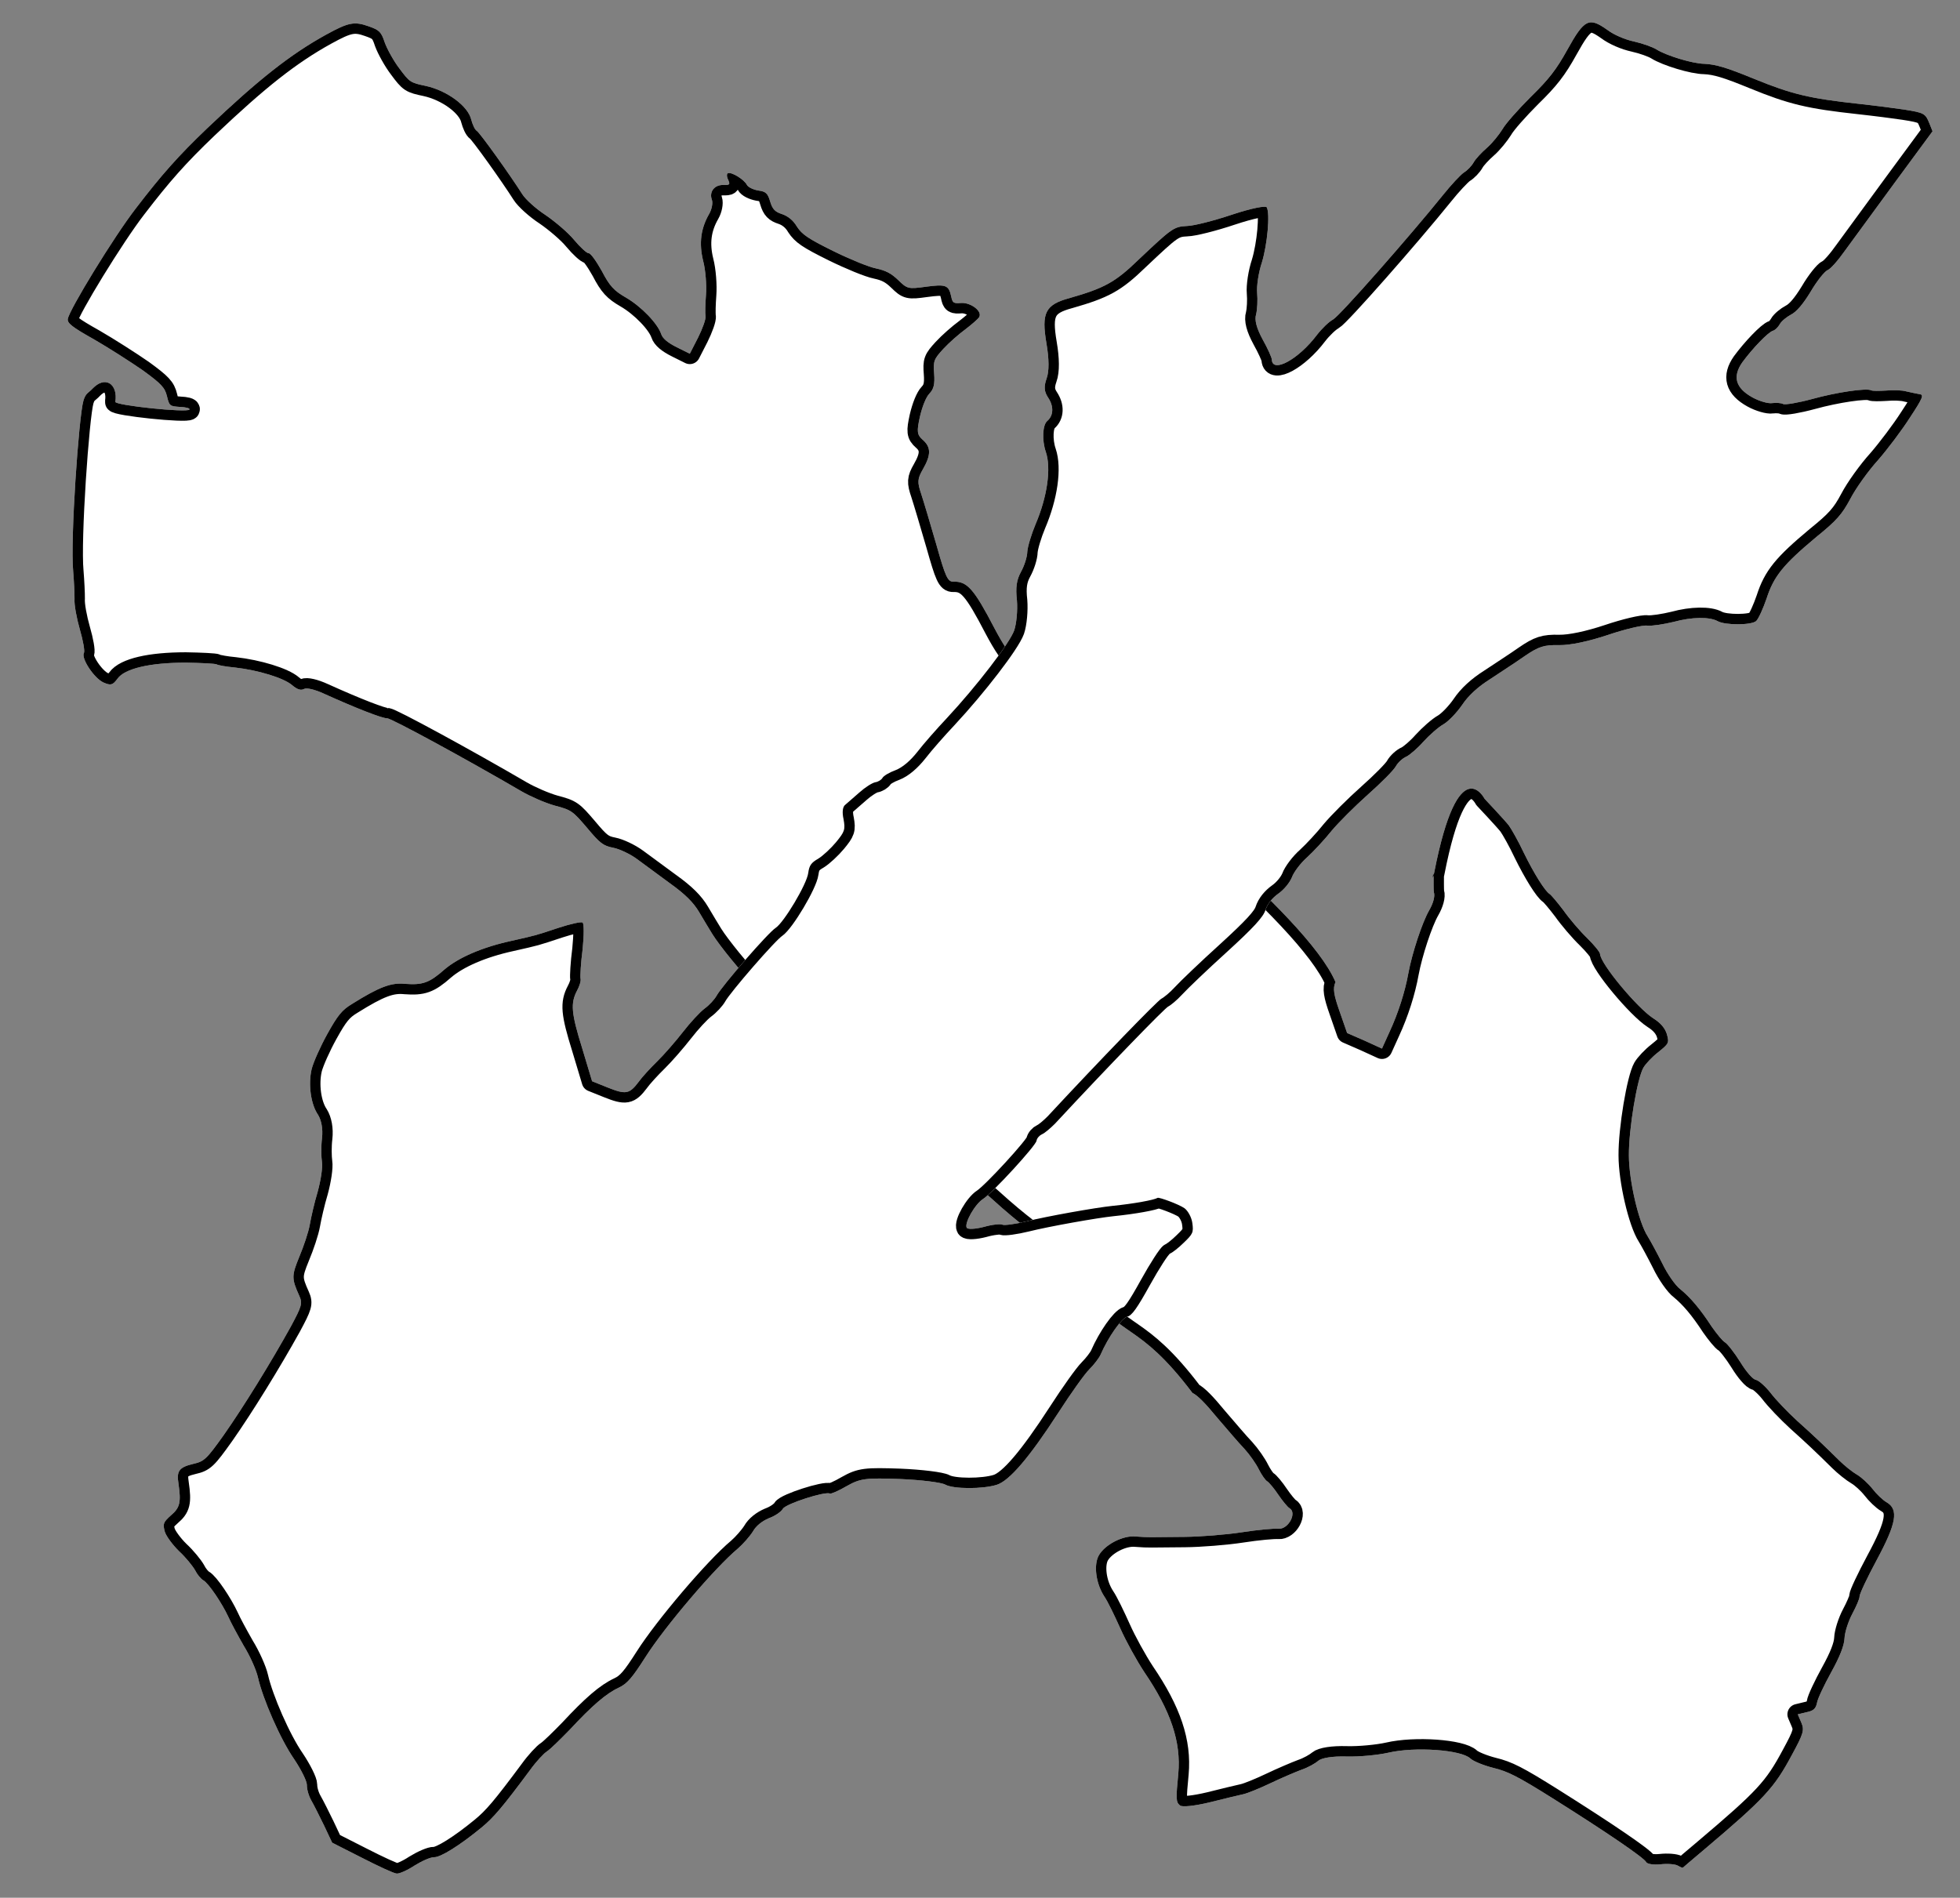 <?xml version="1.0" encoding="UTF-8" standalone="no"?>
<!DOCTYPE svg PUBLIC "-//W3C//DTD SVG 1.1//EN" "http://www.w3.org/Graphics/SVG/1.1/DTD/svg11.dtd">
<svg xmlns:xl="http://www.w3.org/1999/xlink" xmlns="http://www.w3.org/2000/svg" xmlns:dc="http://purl.org/dc/elements/1.1/" version="1.1" viewBox="40.5 72 283.5 274.5" width="283.5" height="274.5">
  <rect x="40.5" y="72" width="283.5" height="274.5" fill="#808080" stroke="none"/>
  <defs>
    <clipPath id="artboard_clip_path">
      <path d="M 40.5 72 L 324 72 L 324 336.102 L 307.892 346.5 L 40.5 346.5 Z"/>
    </clipPath>
    <clipPath id="inner_stroke_clip_path">
      <path d="M 247.859 198.631 C 247.855 198.488 247.847 198.397 247.832 198.389 C 247.728 198.328 247.648 199.52 247.859 198.631 Z M 247.859 198.631 C 247.874 199.213 247.821 200.666 247.907 201.082 C 248.09 201.644 247.791 202.689 247.22 203.678 C 246.209 205.427 244.74 209.905 244.215 212.747 C 243.74 215.414 242.746 218.542 241.503 221.223 L 240.391 223.675 L 237.863 222.52 L 235.351 221.424 L 234.226 218.189 C 233.469 216.028 233.232 214.943 233.679 214.07 C 229.409 204.005 202.282 183.404 196.656 176.831 C 196.5 176.648 196.348 176.439 196.2 176.206 L 196.2 176.206 C 195.308 176.359 193.89 175.003 191.381 171.693 C 189.886 169.714 188.151 167.799 187.504 167.426 C 186.781 167.008 185.677 165.407 184.37 162.928 C 181.388 157.199 180.412 156.078 178.401 156.134 C 177.573 156.163 177.244 155.416 175.946 150.811 C 175.082 147.827 174.1 144.521 173.75 143.457 C 173.164 141.749 173.194 141.259 173.984 139.89 C 175.192 137.797 175.181 136.675 173.965 135.618 C 173.124 134.879 173.093 134.405 173.555 132.287 C 173.899 130.812 174.434 129.447 174.938 128.926 C 175.567 128.275 175.728 127.557 175.62 126.075 C 175.476 124.216 175.57 123.966 176.939 122.474 C 177.76 121.578 179.193 120.326 180.16 119.617 C 181.068 118.923 181.981 118.132 182.135 117.866 C 182.618 117.029 180.962 115.768 179.562 115.822 C 178.395 115.91 178.281 115.844 178.068 114.808 C 177.71 113.231 177.285 113.088 174.369 113.483 C 171.888 113.827 171.714 113.777 170.45 112.54 C 169.409 111.533 168.626 111.131 167.227 110.831 C 166.176 110.63 163.392 109.479 161.022 108.314 C 157.314 106.477 156.521 105.918 155.763 104.77 C 155.228 103.853 154.457 103.255 153.609 102.968 C 152.624 102.653 152.233 102.276 151.906 101.174 C 151.546 99.952 151.286 99.7 150.153 99.553 C 149.375 99.408 148.668 99.051 148.512 98.707 C 148.123 97.975 146.379 96.867 145.817 97.05 C 145.599 97.076 145.591 97.528 145.802 97.954 C 146.131 98.702 146.087 98.778 145.084 98.757 C 143.826 98.741 143.037 99.756 143.478 100.924 C 143.629 101.366 143.456 102.28 143.083 102.927 C 141.853 105.057 141.587 107.186 142.202 109.723 C 142.572 111.103 142.715 113.315 142.616 114.628 C 142.518 115.94 142.474 117.335 142.548 117.733 C 142.623 118.131 142.126 119.518 141.477 120.818 L 140.274 123.166 L 138.344 122.204 C 137.083 121.577 136.334 120.942 136.135 120.32 C 135.635 118.814 133.265 116.33 131.021 115.034 C 129.309 114.046 128.68 113.378 127.551 111.205 C 126.751 109.779 125.917 108.588 125.639 108.63 C 125.383 108.634 124.45 107.791 123.55 106.714 C 122.688 105.658 120.816 104.07 119.398 103.099 C 117.996 102.189 116.504 100.82 116.055 100.104 C 114.329 97.383 109.9 91.174 109.444 90.911 C 109.178 90.757 108.849 90.009 108.656 89.289 C 108.201 87.353 105.187 85.106 102.079 84.427 C 99.864 83.96 99.75 83.894 98.293 81.937 C 97.453 80.843 96.513 79.134 96.158 78.168 C 95.642 76.602 95.381 76.35 93.82 75.804 C 91.758 75.07 90.902 75.235 87.707 76.992 C 82.497 79.867 77.931 83.47 70.523 90.503 C 66.222 94.614 63.857 97.306 60.163 102.122 C 56.985 106.221 50.481 116.871 50.307 118.14 C 50.211 118.744 50.944 119.319 54.123 121.104 C 56.254 122.334 59.437 124.375 61.175 125.581 C 63.853 127.533 64.352 128.074 64.651 129.313 C 64.999 130.731 65.037 130.753 66.546 130.863 C 67.39 130.894 68.011 131.049 67.901 131.239 C 67.615 131.734 57.094 130.63 57.183 130.124 C 57.374 128.915 57.063 127.873 56.34 127.456 C 55.655 127.061 54.774 127.291 53.893 128.202 C 53.323 128.837 52.904 128.816 52.57 129.945 C 51.9 132.204 50.649 150.139 51.087 154.652 C 51.2 156.037 51.29 157.813 51.281 158.619 C 51.212 159.442 51.585 161.432 52.057 163.074 C 52.513 164.656 52.795 166.188 52.641 166.455 C 52.202 167.215 54.096 170.084 55.455 170.717 C 56.51 171.174 56.788 171.131 57.495 170.17 C 58.548 168.698 62.18 167.854 67.356 167.85 C 69.617 167.887 71.638 167.988 71.828 168.098 C 72.057 168.23 73.205 168.437 74.458 168.551 C 77.839 168.931 81.55 170.059 82.766 171.116 C 83.515 171.752 84.037 171.901 84.485 171.652 C 84.851 171.458 86.016 171.725 87.299 172.313 C 92.165 174.514 95.859 175.936 96.491 175.896 C 97.063 175.871 108.058 181.864 115.949 186.47 C 117.242 187.217 119.39 188.153 120.745 188.529 C 123.166 189.167 123.335 189.315 125.394 191.721 C 127.286 193.98 127.736 194.341 129.195 194.625 C 130.11 194.798 131.659 195.541 132.62 196.248 C 133.582 196.955 135.748 198.561 137.426 199.784 C 139.615 201.351 140.803 202.544 141.625 203.932 C 142.23 204.992 143.128 206.423 143.539 207.117 C 144.562 208.772 147.916 212.89 149.186 214.029 C 149.767 214.516 150.905 215.883 151.76 217.037 C 152.616 218.19 153.944 219.667 154.671 220.34 L 156.017 221.523 L 155.799 221.915 C 156.037 222.169 156.267 222.425 156.489 222.683 C 169.111 237.388 175.301 237.539 183.909 245.361 C 192.516 253.184 193.077 251.225 197.947 258.602 C 202.655 265.733 205.059 263.002 212.973 273.476 L 212.973 273.476 C 213.757 273.863 214.845 274.984 216.562 277.071 C 217.961 278.69 219.706 280.763 220.503 281.578 C 221.278 282.432 222.22 283.787 222.587 284.557 C 222.992 285.349 223.518 286.108 223.784 286.262 C 224.05 286.416 224.803 287.307 225.399 288.209 C 226.032 289.132 226.747 290.002 227.014 290.156 C 228.155 290.815 226.847 293.255 225.399 293.129 C 224.772 293.071 222.418 293.284 220.133 293.639 C 217.849 293.994 214.132 294.283 211.887 294.305 C 209.642 294.328 207.457 294.335 207.043 294.349 C 206.629 294.364 205.589 294.321 204.766 294.252 C 202.947 294.064 200.348 295.404 199.448 296.963 C 198.657 298.333 199.004 301.069 200.249 302.954 C 200.72 303.632 201.735 305.74 202.533 307.519 C 203.348 309.359 204.91 312.188 205.992 313.828 C 209.862 319.511 211.346 323.969 210.934 328.549 C 210.574 332.247 210.588 332.661 211.169 333.149 C 211.468 333.422 213.25 333.234 215.426 332.715 C 217.504 332.191 219.681 331.672 220.319 331.533 C 220.957 331.394 222.753 330.656 224.292 329.922 C 225.832 329.188 227.852 328.325 228.758 327.986 C 229.702 327.668 230.761 327.063 231.177 326.694 C 231.675 326.272 233.245 326.012 235.288 326.075 C 237.134 326.127 239.827 325.856 241.283 325.53 C 245.156 324.621 251.877 325.103 253.179 326.362 C 253.607 326.761 255.087 327.362 256.502 327.722 C 258.597 328.222 260.048 328.959 265.074 332.114 C 272.887 337.03 278.275 340.699 278.61 341.349 C 278.75 341.633 279.687 341.768 280.657 341.669 C 281.687 341.553 282.804 341.64 283.184 341.86 C 283.565 342.079 283.891 342.217 283.935 342.141 C 283.957 342.103 285.346 340.927 287.025 339.512 C 295.753 332.125 297.122 330.633 299.693 325.828 C 301.374 322.741 301.502 322.256 301.054 321.187 L 300.536 319.975 L 301.835 319.659 C 302.811 319.462 303.144 319.147 303.312 318.331 C 303.385 317.765 304.331 315.775 305.369 313.889 C 306.627 311.622 307.255 310.007 307.298 308.967 C 307.329 308.122 307.837 306.539 308.414 305.452 C 308.991 304.365 309.492 303.234 309.471 302.918 C 309.451 302.602 310.557 300.248 311.93 297.693 C 314.809 292.355 315.166 290.33 313.379 289.298 C 312.808 288.969 311.897 288.087 311.349 287.366 C 310.764 286.622 309.739 285.675 309.092 285.302 C 308.445 284.928 307.3 284.013 306.557 283.28 C 304.197 280.954 302.987 279.799 300.448 277.521 C 299.086 276.278 297.345 274.462 296.597 273.472 C 295.866 272.543 294.895 271.678 294.486 271.594 C 294.056 271.549 293.08 270.427 292.22 269.018 C 291.377 267.668 290.353 266.367 290.01 266.169 C 289.63 265.95 288.806 264.916 288.081 263.889 C 286.441 261.37 285.027 259.691 283.545 258.48 C 282.866 257.987 281.669 256.282 280.935 254.742 C 280.179 253.24 279.223 251.471 278.828 250.837 C 277.513 248.81 276.107 242.723 276.107 239.122 C 276.08 235.303 277.306 227.997 278.206 226.437 C 278.514 225.904 279.461 224.879 280.368 224.185 C 281.899 222.939 281.943 222.863 281.606 221.603 C 281.343 220.741 280.72 219.976 279.638 219.301 C 277.346 217.825 272.002 211.443 271.932 209.982 C 271.928 209.726 271.066 208.671 270.063 207.686 C 269.021 206.679 267.477 204.874 266.643 203.682 C 265.749 202.507 264.849 201.43 264.621 201.298 C 263.958 200.865 262.395 198.389 260.905 195.348 C 260.155 193.748 259.176 192.017 258.759 191.421 C 258.198 190.683 255.236 187.542 255.236 187.542 C 255.236 187.542 251.468 180.231 247.956 198.175 C 247.918 198.367 247.886 198.516 247.859 198.631 Z"/>
    </clipPath>
    <clipPath id="inner_stroke_clip_path_2">
      <path d="M 207.944 245.267 C 207.42 245.579 204.566 246.107 201.426 246.426 C 198.978 246.675 191.846 247.945 188.984 248.669 C 187.354 249.071 185.733 249.278 185.503 249.15 C 185.234 249.001 184.009 249.126 182.815 249.468 C 181.582 249.789 180.499 249.842 180.332 249.599 C 179.948 248.933 181.541 246.15 182.692 245.432 C 184.107 244.509 190.334 237.716 190.423 237.012 C 190.478 236.64 190.849 236.243 191.19 236.081 C 191.57 235.94 192.426 235.209 193.104 234.53 C 200.955 226.075 209.015 217.787 209.475 217.59 C 209.816 217.427 210.733 216.68 211.496 215.847 C 212.259 215.015 215.149 212.247 217.971 209.693 C 221.735 206.255 223.218 204.667 223.537 203.638 C 223.83 202.746 224.495 201.909 225.407 201.26 C 226.239 200.666 227.027 199.697 227.355 198.924 C 227.623 198.169 228.603 196.854 229.584 195.991 C 230.504 195.146 232.111 193.425 233.108 192.17 C 234.144 190.936 236.505 188.578 238.385 186.908 C 240.265 185.238 242.072 183.428 242.392 182.851 C 242.711 182.275 243.406 181.656 243.926 181.442 C 244.408 181.207 245.55 180.233 246.377 179.285 C 247.264 178.32 248.551 177.175 249.276 176.774 C 250.022 176.334 251.216 175.087 251.991 173.96 C 252.894 172.602 254.305 171.325 256.002 170.257 C 257.439 169.296 259.703 167.839 261.02 166.911 C 263.046 165.523 263.843 165.262 266.023 165.315 C 267.615 165.344 270.294 164.769 273.066 163.845 C 275.54 163.007 278.141 162.39 278.786 162.496 C 279.451 162.564 281.153 162.302 282.604 161.95 C 285.21 161.235 287.787 161.207 288.939 161.846 C 290.053 162.464 293.829 162.447 294.524 161.828 C 294.873 161.469 295.525 160.022 296.018 158.589 C 297.06 155.349 298.45 153.659 303.22 149.673 C 306.132 147.32 306.937 146.41 308.155 144.122 C 308.947 142.603 310.724 140.122 312.147 138.551 C 313.533 136.958 315.616 134.196 316.775 132.377 C 318.666 129.509 318.803 129.082 318.137 129.014 C 317.727 128.938 316.87 128.764 316.247 128.619 C 315.645 128.436 314.309 128.399 313.303 128.494 C 312.317 128.55 311.353 128.568 311.161 128.462 C 310.508 128.1 306.135 128.74 302.634 129.712 C 300.565 130.272 298.684 130.586 298.415 130.437 C 298.146 130.287 297.421 130.237 296.828 130.31 C 296.273 130.404 294.971 130.035 293.973 129.481 C 291.514 128.118 291.073 126.467 292.517 124.405 C 293.957 122.441 296.242 120.041 296.958 119.836 C 297.257 119.75 297.687 119.336 297.943 118.875 C 298.177 118.452 298.91 117.854 299.554 117.508 C 300.318 117.128 301.268 116.048 302.41 114.169 C 303.321 112.615 304.421 111.266 304.822 111.087 C 305.261 110.928 306.356 109.677 307.298 108.341 C 308.278 107.026 311.495 102.582 314.541 98.445 L 320.029 90.99 L 319.567 89.83 C 318.998 88.41 318.806 88.304 315.896 87.846 C 314.646 87.655 311.693 87.274 309.325 87.016 C 302.221 86.242 299.69 85.642 294.163 83.382 C 290.318 81.803 288.688 81.301 287.019 81.23 C 285.368 81.219 281.544 80.054 280.127 79.168 C 279.534 78.789 278.061 78.274 276.854 78.006 C 275.509 77.713 273.964 77.057 272.935 76.286 C 270.34 74.446 269.657 74.77 267.208 79.189 C 265.611 82.07 264.55 83.44 261.925 86.003 C 260.117 87.813 258.259 89.897 257.812 90.704 C 257.326 91.489 256.351 92.706 255.575 93.381 C 254.799 94.056 253.934 94.983 253.657 95.482 C 253.38 95.981 252.762 96.643 252.238 96.955 C 251.751 97.288 250.392 98.745 249.25 100.171 C 244.413 106.178 234.249 117.72 233.324 118.211 C 232.761 118.502 231.695 119.518 230.966 120.471 C 228.32 123.976 224.576 126.019 224.464 124.048 C 224.476 123.753 223.865 122.41 223.134 121.101 C 222.241 119.451 221.937 118.278 222.188 117.463 C 222.353 116.801 222.433 115.389 222.338 114.382 C 222.243 113.375 222.544 111.383 223.017 109.987 C 223.816 107.367 224.222 102.921 223.73 101.995 C 223.585 101.714 221.503 102.117 218.671 103.058 C 216.078 103.931 213.156 104.672 212.192 104.69 C 210.281 104.786 210.016 104.991 205.161 109.582 C 201.798 112.84 200.229 113.678 195.213 115.116 C 191.673 116.067 191.111 117.262 191.866 121.698 C 192.244 123.916 192.267 125.687 191.888 126.732 C 191.462 127.953 191.531 128.644 192.104 129.514 C 192.954 130.789 192.879 132.103 192 132.872 C 191.288 133.431 191.192 135.688 191.77 137.364 C 192.574 139.719 191.985 143.862 190.283 147.84 C 189.67 149.308 189.142 151.075 189.092 151.8 C 189.08 152.547 188.671 153.827 188.181 154.711 C 187.543 155.863 187.377 156.977 187.592 158.854 C 187.709 160.275 187.527 162.233 187.191 163.202 C 186.502 165.08 181.798 171.211 177.45 175.882 C 175.988 177.432 174.088 179.593 173.193 180.754 C 172.174 182.048 171.032 183.022 170.013 183.411 C 169.134 183.728 168.307 184.223 168.137 184.531 C 167.987 184.8 167.523 185.094 167.088 185.155 C 166.631 185.253 165.621 185.898 164.824 186.612 C 164.026 187.325 163.089 188.111 162.782 188.393 C 162.377 188.67 162.283 189.472 162.515 190.505 C 162.785 192.01 162.674 192.301 161.43 193.821 C 160.684 194.713 159.538 195.785 158.851 196.208 C 157.824 196.794 157.551 197.195 157.407 198.27 C 157.199 199.913 153.898 205.415 152.704 206.21 C 151.634 206.872 144.956 214.571 144.147 216.031 C 143.849 216.569 143.086 217.401 142.416 217.884 C 141.726 218.405 140.345 219.9 139.284 221.27 C 138.244 222.603 136.569 224.537 135.585 225.498 C 134.6 226.459 133.343 227.821 132.861 228.508 C 131.549 230.241 131.033 230.357 128.442 229.323 L 126.142 228.399 L 124.712 223.639 C 123.12 218.538 123.004 217.118 123.966 215.291 C 124.328 214.638 124.558 213.861 124.472 213.562 C 124.408 213.225 124.508 211.322 124.771 209.308 C 124.974 207.312 124.989 205.562 124.759 205.435 C 124.528 205.307 122.98 205.654 121.385 206.176 C 117.755 207.378 118.233 207.241 114.441 208.102 C 110.214 209.024 106.768 210.529 104.747 212.271 C 102.582 214.185 101.605 214.497 99.096 214.312 C 97.099 214.109 95.402 214.725 91.402 217.229 C 89.97 218.092 89.348 218.852 87.836 221.58 C 86.835 223.385 85.813 225.682 85.575 226.655 C 85.069 228.835 85.439 231.702 86.494 233.241 C 86.973 234.009 87.234 235.258 87.078 236.628 C 86.93 237.801 86.961 239.376 87.068 240.088 C 87.193 240.86 86.896 242.755 86.454 244.368 C 85.973 245.96 85.489 248.102 85.306 249.156 C 85.124 250.21 84.426 252.284 83.792 253.791 C 82.672 256.535 82.656 256.927 83.806 259.473 C 84.272 260.535 84.157 260.924 82.556 263.903 C 79.681 269.089 75.732 275.489 72.865 279.574 C 70.376 283.067 70.048 283.387 68.44 283.751 C 66.414 284.235 66.018 284.769 66.314 286.59 C 66.709 289.32 66.539 290.08 65.213 291.203 C 64.109 292.198 64.041 292.412 64.328 293.525 C 64.516 294.182 65.465 295.461 66.409 296.386 C 67.374 297.272 68.382 298.534 68.711 299.118 C 69.019 299.741 69.561 300.393 69.907 300.585 C 70.675 301.011 72.598 303.884 73.517 305.85 C 73.893 306.712 74.915 308.584 75.756 310.055 C 76.658 311.509 77.573 313.573 77.804 314.605 C 78.516 317.762 81.06 323.591 83.042 326.448 C 84.059 327.966 84.892 329.633 84.889 330.184 C 84.864 330.772 85.155 331.787 85.539 332.453 C 85.924 333.118 86.757 334.785 87.39 336.09 L 88.544 338.538 L 92.856 340.727 C 95.242 341.949 97.478 342.988 97.871 343.005 C 98.242 343.06 99.445 342.521 100.476 341.837 C 101.547 341.175 102.809 340.619 103.3 340.64 C 104.242 340.66 107.01 338.93 110.147 336.35 C 111.899 334.911 113.204 333.373 117.166 328.037 C 118.044 326.816 119.156 325.624 119.621 325.329 C 120.086 325.035 121.522 323.621 122.92 322.186 C 126.155 318.706 128.176 316.963 130.001 316.117 C 131.225 315.54 131.949 314.686 133.866 311.68 C 136.627 307.335 143.872 298.795 147.235 295.989 C 148.011 295.314 148.983 294.195 149.426 293.487 C 149.851 292.718 150.747 292.009 151.728 291.599 C 152.606 291.282 153.497 290.671 153.732 290.248 C 154.136 289.519 159.877 287.679 160.53 288.041 C 160.684 288.126 161.805 287.643 162.995 286.946 C 164.969 285.831 165.758 285.766 170.686 285.936 C 173.728 286.065 176.643 286.425 177.219 286.745 C 178.41 287.405 182.676 287.409 184.689 286.767 C 186.523 286.177 189.4 282.8 193.566 276.37 C 195.377 273.557 197.405 270.714 198.061 270.073 C 198.739 269.394 199.468 268.442 199.685 267.96 C 200.817 265.373 202.701 262.701 203.537 262.461 C 204.232 262.294 204.986 261.205 206.839 257.863 C 208.18 255.443 209.505 253.415 209.765 253.308 C 210.085 253.184 210.959 252.513 211.739 251.74 C 213.031 250.497 213.158 250.267 212.961 248.902 C 212.858 248.091 212.328 247.145 211.833 246.77 C 211.006 246.189 208.135 245.143 207.944 245.267 Z"/>
    </clipPath>
  </defs>
  <g id="Staffs,_Two_Ragged,_in_Saltire_(1)" stroke="none" stroke-dasharray="none" stroke-opacity="1" fill="none" fill-opacity="1">
    <title>Staffs, Two Ragged, in Saltire (1)</title>
    <g id="Staffs,_Two_Ragged,_in_Saltire_(1)_Art" clip-path="url(#artboard_clip_path)">
      <title>Art</title>
      <g id="Group_136">
        <g id="Group_134">
          <g id="Graphic_127">
            <path d="M 247.859 198.631 C 247.855 198.488 247.847 198.397 247.832 198.389 C 247.728 198.328 247.648 199.52 247.859 198.631 Z M 247.859 198.631 C 247.874 199.213 247.821 200.666 247.907 201.082 C 248.09 201.644 247.791 202.689 247.22 203.678 C 246.209 205.427 244.74 209.905 244.215 212.747 C 243.74 215.414 242.746 218.542 241.503 221.223 L 240.391 223.675 L 237.863 222.52 L 235.351 221.424 L 234.226 218.189 C 233.469 216.028 233.232 214.943 233.679 214.07 C 229.409 204.005 202.282 183.404 196.656 176.831 C 196.5 176.648 196.348 176.439 196.2 176.206 L 196.2 176.206 C 195.308 176.359 193.89 175.003 191.381 171.693 C 189.886 169.714 188.151 167.799 187.504 167.426 C 186.781 167.008 185.677 165.407 184.37 162.928 C 181.388 157.199 180.412 156.078 178.401 156.134 C 177.573 156.163 177.244 155.416 175.946 150.811 C 175.082 147.827 174.1 144.521 173.75 143.457 C 173.164 141.749 173.194 141.259 173.984 139.89 C 175.192 137.797 175.181 136.675 173.965 135.618 C 173.124 134.879 173.093 134.405 173.555 132.287 C 173.899 130.812 174.434 129.447 174.938 128.926 C 175.567 128.275 175.728 127.557 175.62 126.075 C 175.476 124.216 175.57 123.966 176.939 122.474 C 177.76 121.578 179.193 120.326 180.16 119.617 C 181.068 118.923 181.981 118.132 182.135 117.866 C 182.618 117.029 180.962 115.768 179.562 115.822 C 178.395 115.91 178.281 115.844 178.068 114.808 C 177.71 113.231 177.285 113.088 174.369 113.483 C 171.888 113.827 171.714 113.777 170.45 112.54 C 169.409 111.533 168.626 111.131 167.227 110.831 C 166.176 110.63 163.392 109.479 161.022 108.314 C 157.314 106.477 156.521 105.918 155.763 104.77 C 155.228 103.853 154.457 103.255 153.609 102.968 C 152.624 102.653 152.233 102.276 151.906 101.174 C 151.546 99.952 151.286 99.7 150.153 99.553 C 149.375 99.408 148.668 99.051 148.512 98.707 C 148.123 97.975 146.379 96.867 145.817 97.05 C 145.599 97.076 145.591 97.528 145.802 97.954 C 146.131 98.702 146.087 98.778 145.084 98.757 C 143.826 98.741 143.037 99.756 143.478 100.924 C 143.629 101.366 143.456 102.28 143.083 102.927 C 141.853 105.057 141.587 107.186 142.202 109.723 C 142.572 111.103 142.715 113.315 142.616 114.628 C 142.518 115.94 142.474 117.335 142.548 117.733 C 142.623 118.131 142.126 119.518 141.477 120.818 L 140.274 123.166 L 138.344 122.204 C 137.083 121.577 136.334 120.942 136.135 120.32 C 135.635 118.814 133.265 116.33 131.021 115.034 C 129.309 114.046 128.68 113.378 127.551 111.205 C 126.751 109.779 125.917 108.588 125.639 108.63 C 125.383 108.634 124.45 107.791 123.55 106.714 C 122.688 105.658 120.816 104.07 119.398 103.099 C 117.996 102.189 116.504 100.82 116.055 100.104 C 114.329 97.383 109.9 91.174 109.444 90.911 C 109.178 90.757 108.849 90.009 108.656 89.289 C 108.201 87.353 105.187 85.106 102.079 84.427 C 99.864 83.96 99.75 83.894 98.293 81.937 C 97.453 80.843 96.513 79.134 96.158 78.168 C 95.642 76.602 95.381 76.35 93.82 75.804 C 91.758 75.07 90.902 75.235 87.707 76.992 C 82.497 79.867 77.931 83.47 70.523 90.503 C 66.222 94.614 63.857 97.306 60.163 102.122 C 56.985 106.221 50.481 116.871 50.307 118.14 C 50.211 118.744 50.944 119.319 54.123 121.104 C 56.254 122.334 59.437 124.375 61.175 125.581 C 63.853 127.533 64.352 128.074 64.651 129.313 C 64.999 130.731 65.037 130.753 66.546 130.863 C 67.39 130.894 68.011 131.049 67.901 131.239 C 67.615 131.734 57.094 130.63 57.183 130.124 C 57.374 128.915 57.063 127.873 56.34 127.456 C 55.655 127.061 54.774 127.291 53.893 128.202 C 53.323 128.837 52.904 128.816 52.57 129.945 C 51.9 132.204 50.649 150.139 51.087 154.652 C 51.2 156.037 51.29 157.813 51.281 158.619 C 51.212 159.442 51.585 161.432 52.057 163.074 C 52.513 164.656 52.795 166.188 52.641 166.455 C 52.202 167.215 54.096 170.084 55.455 170.717 C 56.51 171.174 56.788 171.131 57.495 170.17 C 58.548 168.698 62.18 167.854 67.356 167.85 C 69.617 167.887 71.638 167.988 71.828 168.098 C 72.057 168.23 73.205 168.437 74.458 168.551 C 77.839 168.931 81.55 170.059 82.766 171.116 C 83.515 171.752 84.037 171.901 84.485 171.652 C 84.851 171.458 86.016 171.725 87.299 172.313 C 92.165 174.514 95.859 175.936 96.491 175.896 C 97.063 175.871 108.058 181.864 115.949 186.47 C 117.242 187.217 119.39 188.153 120.745 188.529 C 123.166 189.167 123.335 189.315 125.394 191.721 C 127.286 193.98 127.736 194.341 129.195 194.625 C 130.11 194.798 131.659 195.541 132.62 196.248 C 133.582 196.955 135.748 198.561 137.426 199.784 C 139.615 201.351 140.803 202.544 141.625 203.932 C 142.23 204.992 143.128 206.423 143.539 207.117 C 144.562 208.772 147.916 212.89 149.186 214.029 C 149.767 214.516 150.905 215.883 151.76 217.037 C 152.616 218.19 153.944 219.667 154.671 220.34 L 156.017 221.523 L 155.799 221.915 C 156.037 222.169 156.267 222.425 156.489 222.683 C 169.111 237.388 175.301 237.539 183.909 245.361 C 192.516 253.184 193.077 251.225 197.947 258.602 C 202.655 265.733 205.059 263.002 212.973 273.476 L 212.973 273.476 C 213.757 273.863 214.845 274.984 216.562 277.071 C 217.961 278.69 219.706 280.763 220.503 281.578 C 221.278 282.432 222.22 283.787 222.587 284.557 C 222.992 285.349 223.518 286.108 223.784 286.262 C 224.05 286.416 224.803 287.307 225.399 288.209 C 226.032 289.132 226.747 290.002 227.014 290.156 C 228.155 290.815 226.847 293.255 225.399 293.129 C 224.772 293.071 222.418 293.284 220.133 293.639 C 217.849 293.994 214.132 294.283 211.887 294.305 C 209.642 294.328 207.457 294.335 207.043 294.349 C 206.629 294.364 205.589 294.321 204.766 294.252 C 202.947 294.064 200.348 295.404 199.448 296.963 C 198.657 298.333 199.004 301.069 200.249 302.954 C 200.72 303.632 201.735 305.74 202.533 307.519 C 203.348 309.359 204.91 312.188 205.992 313.828 C 209.862 319.511 211.346 323.969 210.934 328.549 C 210.574 332.247 210.588 332.661 211.169 333.149 C 211.468 333.422 213.25 333.234 215.426 332.715 C 217.504 332.191 219.681 331.672 220.319 331.533 C 220.957 331.394 222.753 330.656 224.292 329.922 C 225.832 329.188 227.852 328.325 228.758 327.986 C 229.702 327.668 230.761 327.063 231.177 326.694 C 231.675 326.272 233.245 326.012 235.288 326.075 C 237.134 326.127 239.827 325.856 241.283 325.53 C 245.156 324.621 251.877 325.103 253.179 326.362 C 253.607 326.761 255.087 327.362 256.502 327.722 C 258.597 328.222 260.048 328.959 265.074 332.114 C 272.887 337.03 278.275 340.699 278.61 341.349 C 278.75 341.633 279.687 341.768 280.657 341.669 C 281.687 341.553 282.804 341.64 283.184 341.86 C 283.565 342.079 283.891 342.217 283.935 342.141 C 283.957 342.103 285.346 340.927 287.025 339.512 C 295.753 332.125 297.122 330.633 299.693 325.828 C 301.374 322.741 301.502 322.256 301.054 321.187 L 300.536 319.975 L 301.835 319.659 C 302.811 319.462 303.144 319.147 303.312 318.331 C 303.385 317.765 304.331 315.775 305.369 313.889 C 306.627 311.622 307.255 310.007 307.298 308.967 C 307.329 308.122 307.837 306.539 308.414 305.452 C 308.991 304.365 309.492 303.234 309.471 302.918 C 309.451 302.602 310.557 300.248 311.93 297.693 C 314.809 292.355 315.166 290.33 313.379 289.298 C 312.808 288.969 311.897 288.087 311.349 287.366 C 310.764 286.622 309.739 285.675 309.092 285.302 C 308.445 284.928 307.3 284.013 306.557 283.28 C 304.197 280.954 302.987 279.799 300.448 277.521 C 299.086 276.278 297.345 274.462 296.597 273.472 C 295.866 272.543 294.895 271.678 294.486 271.594 C 294.056 271.549 293.08 270.427 292.22 269.018 C 291.377 267.668 290.353 266.367 290.01 266.169 C 289.63 265.95 288.806 264.916 288.081 263.889 C 286.441 261.37 285.027 259.691 283.545 258.48 C 282.866 257.987 281.669 256.282 280.935 254.742 C 280.179 253.24 279.223 251.471 278.828 250.837 C 277.513 248.81 276.107 242.723 276.107 239.122 C 276.08 235.303 277.306 227.997 278.206 226.437 C 278.514 225.904 279.461 224.879 280.368 224.185 C 281.899 222.939 281.943 222.863 281.606 221.603 C 281.343 220.741 280.72 219.976 279.638 219.301 C 277.346 217.825 272.002 211.443 271.932 209.982 C 271.928 209.726 271.066 208.671 270.063 207.686 C 269.021 206.679 267.477 204.874 266.643 203.682 C 265.749 202.507 264.849 201.43 264.621 201.298 C 263.958 200.865 262.395 198.389 260.905 195.348 C 260.155 193.748 259.176 192.017 258.759 191.421 C 258.198 190.683 255.236 187.542 255.236 187.542 C 255.236 187.542 251.468 180.231 247.956 198.175 C 247.918 198.367 247.886 198.516 247.859 198.631 Z" fill="#FFFFFF"/>
            <path d="M 247.859 198.631 C 247.855 198.488 247.847 198.397 247.832 198.389 C 247.728 198.328 247.648 199.52 247.859 198.631 Z M 247.859 198.631 C 247.874 199.213 247.821 200.666 247.907 201.082 C 248.09 201.644 247.791 202.689 247.22 203.678 C 246.209 205.427 244.74 209.905 244.215 212.747 C 243.74 215.414 242.746 218.542 241.503 221.223 L 240.391 223.675 L 237.863 222.52 L 235.351 221.424 L 234.226 218.189 C 233.469 216.028 233.232 214.943 233.679 214.07 C 229.409 204.005 202.282 183.404 196.656 176.831 C 196.5 176.648 196.348 176.439 196.2 176.206 L 196.2 176.206 C 195.308 176.359 193.89 175.003 191.381 171.693 C 189.886 169.714 188.151 167.799 187.504 167.426 C 186.781 167.008 185.677 165.407 184.37 162.928 C 181.388 157.199 180.412 156.078 178.401 156.134 C 177.573 156.163 177.244 155.416 175.946 150.811 C 175.082 147.827 174.1 144.521 173.75 143.457 C 173.164 141.749 173.194 141.259 173.984 139.89 C 175.192 137.797 175.181 136.675 173.965 135.618 C 173.124 134.879 173.093 134.405 173.555 132.287 C 173.899 130.812 174.434 129.447 174.938 128.926 C 175.567 128.275 175.728 127.557 175.62 126.075 C 175.476 124.216 175.57 123.966 176.939 122.474 C 177.76 121.578 179.193 120.326 180.16 119.617 C 181.068 118.923 181.981 118.132 182.135 117.866 C 182.618 117.029 180.962 115.768 179.562 115.822 C 178.395 115.91 178.281 115.844 178.068 114.808 C 177.71 113.231 177.285 113.088 174.369 113.483 C 171.888 113.827 171.714 113.777 170.45 112.54 C 169.409 111.533 168.626 111.131 167.227 110.831 C 166.176 110.63 163.392 109.479 161.022 108.314 C 157.314 106.477 156.521 105.918 155.763 104.77 C 155.228 103.853 154.457 103.255 153.609 102.968 C 152.624 102.653 152.233 102.276 151.906 101.174 C 151.546 99.952 151.286 99.7 150.153 99.553 C 149.375 99.408 148.668 99.051 148.512 98.707 C 148.123 97.975 146.379 96.867 145.817 97.05 C 145.599 97.076 145.591 97.528 145.802 97.954 C 146.131 98.702 146.087 98.778 145.084 98.757 C 143.826 98.741 143.037 99.756 143.478 100.924 C 143.629 101.366 143.456 102.28 143.083 102.927 C 141.853 105.057 141.587 107.186 142.202 109.723 C 142.572 111.103 142.715 113.315 142.616 114.628 C 142.518 115.94 142.474 117.335 142.548 117.733 C 142.623 118.131 142.126 119.518 141.477 120.818 L 140.274 123.166 L 138.344 122.204 C 137.083 121.577 136.334 120.942 136.135 120.32 C 135.635 118.814 133.265 116.33 131.021 115.034 C 129.309 114.046 128.68 113.378 127.551 111.205 C 126.751 109.779 125.917 108.588 125.639 108.63 C 125.383 108.634 124.45 107.791 123.55 106.714 C 122.688 105.658 120.816 104.07 119.398 103.099 C 117.996 102.189 116.504 100.82 116.055 100.104 C 114.329 97.383 109.9 91.174 109.444 90.911 C 109.178 90.757 108.849 90.009 108.656 89.289 C 108.201 87.353 105.187 85.106 102.079 84.427 C 99.864 83.96 99.75 83.894 98.293 81.937 C 97.453 80.843 96.513 79.134 96.158 78.168 C 95.642 76.602 95.381 76.35 93.82 75.804 C 91.758 75.07 90.902 75.235 87.707 76.992 C 82.497 79.867 77.931 83.47 70.523 90.503 C 66.222 94.614 63.857 97.306 60.163 102.122 C 56.985 106.221 50.481 116.871 50.307 118.14 C 50.211 118.744 50.944 119.319 54.123 121.104 C 56.254 122.334 59.437 124.375 61.175 125.581 C 63.853 127.533 64.352 128.074 64.651 129.313 C 64.999 130.731 65.037 130.753 66.546 130.863 C 67.39 130.894 68.011 131.049 67.901 131.239 C 67.615 131.734 57.094 130.63 57.183 130.124 C 57.374 128.915 57.063 127.873 56.34 127.456 C 55.655 127.061 54.774 127.291 53.893 128.202 C 53.323 128.837 52.904 128.816 52.57 129.945 C 51.9 132.204 50.649 150.139 51.087 154.652 C 51.2 156.037 51.29 157.813 51.281 158.619 C 51.212 159.442 51.585 161.432 52.057 163.074 C 52.513 164.656 52.795 166.188 52.641 166.455 C 52.202 167.215 54.096 170.084 55.455 170.717 C 56.51 171.174 56.788 171.131 57.495 170.17 C 58.548 168.698 62.18 167.854 67.356 167.85 C 69.617 167.887 71.638 167.988 71.828 168.098 C 72.057 168.23 73.205 168.437 74.458 168.551 C 77.839 168.931 81.55 170.059 82.766 171.116 C 83.515 171.752 84.037 171.901 84.485 171.652 C 84.851 171.458 86.016 171.725 87.299 172.313 C 92.165 174.514 95.859 175.936 96.491 175.896 C 97.063 175.871 108.058 181.864 115.949 186.47 C 117.242 187.217 119.39 188.153 120.745 188.529 C 123.166 189.167 123.335 189.315 125.394 191.721 C 127.286 193.98 127.736 194.341 129.195 194.625 C 130.11 194.798 131.659 195.541 132.62 196.248 C 133.582 196.955 135.748 198.561 137.426 199.784 C 139.615 201.351 140.803 202.544 141.625 203.932 C 142.23 204.992 143.128 206.423 143.539 207.117 C 144.562 208.772 147.916 212.89 149.186 214.029 C 149.767 214.516 150.905 215.883 151.76 217.037 C 152.616 218.19 153.944 219.667 154.671 220.34 L 156.017 221.523 L 155.799 221.915 C 156.037 222.169 156.267 222.425 156.489 222.683 C 169.111 237.388 175.301 237.539 183.909 245.361 C 192.516 253.184 193.077 251.225 197.947 258.602 C 202.655 265.733 205.059 263.002 212.973 273.476 L 212.973 273.476 C 213.757 273.863 214.845 274.984 216.562 277.071 C 217.961 278.69 219.706 280.763 220.503 281.578 C 221.278 282.432 222.22 283.787 222.587 284.557 C 222.992 285.349 223.518 286.108 223.784 286.262 C 224.05 286.416 224.803 287.307 225.399 288.209 C 226.032 289.132 226.747 290.002 227.014 290.156 C 228.155 290.815 226.847 293.255 225.399 293.129 C 224.772 293.071 222.418 293.284 220.133 293.639 C 217.849 293.994 214.132 294.283 211.887 294.305 C 209.642 294.328 207.457 294.335 207.043 294.349 C 206.629 294.364 205.589 294.321 204.766 294.252 C 202.947 294.064 200.348 295.404 199.448 296.963 C 198.657 298.333 199.004 301.069 200.249 302.954 C 200.72 303.632 201.735 305.74 202.533 307.519 C 203.348 309.359 204.91 312.188 205.992 313.828 C 209.862 319.511 211.346 323.969 210.934 328.549 C 210.574 332.247 210.588 332.661 211.169 333.149 C 211.468 333.422 213.25 333.234 215.426 332.715 C 217.504 332.191 219.681 331.672 220.319 331.533 C 220.957 331.394 222.753 330.656 224.292 329.922 C 225.832 329.188 227.852 328.325 228.758 327.986 C 229.702 327.668 230.761 327.063 231.177 326.694 C 231.675 326.272 233.245 326.012 235.288 326.075 C 237.134 326.127 239.827 325.856 241.283 325.53 C 245.156 324.621 251.877 325.103 253.179 326.362 C 253.607 326.761 255.087 327.362 256.502 327.722 C 258.597 328.222 260.048 328.959 265.074 332.114 C 272.887 337.03 278.275 340.699 278.61 341.349 C 278.75 341.633 279.687 341.768 280.657 341.669 C 281.687 341.553 282.804 341.64 283.184 341.86 C 283.565 342.079 283.891 342.217 283.935 342.141 C 283.957 342.103 285.346 340.927 287.025 339.512 C 295.753 332.125 297.122 330.633 299.693 325.828 C 301.374 322.741 301.502 322.256 301.054 321.187 L 300.536 319.975 L 301.835 319.659 C 302.811 319.462 303.144 319.147 303.312 318.331 C 303.385 317.765 304.331 315.775 305.369 313.889 C 306.627 311.622 307.255 310.007 307.298 308.967 C 307.329 308.122 307.837 306.539 308.414 305.452 C 308.991 304.365 309.492 303.234 309.471 302.918 C 309.451 302.602 310.557 300.248 311.93 297.693 C 314.809 292.355 315.166 290.33 313.379 289.298 C 312.808 288.969 311.897 288.087 311.349 287.366 C 310.764 286.622 309.739 285.675 309.092 285.302 C 308.445 284.928 307.3 284.013 306.557 283.28 C 304.197 280.954 302.987 279.799 300.448 277.521 C 299.086 276.278 297.345 274.462 296.597 273.472 C 295.866 272.543 294.895 271.678 294.486 271.594 C 294.056 271.549 293.08 270.427 292.22 269.018 C 291.377 267.668 290.353 266.367 290.01 266.169 C 289.63 265.95 288.806 264.916 288.081 263.889 C 286.441 261.37 285.027 259.691 283.545 258.48 C 282.866 257.987 281.669 256.282 280.935 254.742 C 280.179 253.24 279.223 251.471 278.828 250.837 C 277.513 248.81 276.107 242.723 276.107 239.122 C 276.08 235.303 277.306 227.997 278.206 226.437 C 278.514 225.904 279.461 224.879 280.368 224.185 C 281.899 222.939 281.943 222.863 281.606 221.603 C 281.343 220.741 280.72 219.976 279.638 219.301 C 277.346 217.825 272.002 211.443 271.932 209.982 C 271.928 209.726 271.066 208.671 270.063 207.686 C 269.021 206.679 267.477 204.874 266.643 203.682 C 265.749 202.507 264.849 201.43 264.621 201.298 C 263.958 200.865 262.395 198.389 260.905 195.348 C 260.155 193.748 259.176 192.017 258.759 191.421 C 258.198 190.683 255.236 187.542 255.236 187.542 C 255.236 187.542 251.468 180.231 247.956 198.175 C 247.918 198.367 247.886 198.516 247.859 198.631 Z" stroke="black" stroke-linecap="round" stroke-linejoin="round" stroke-width="3" clip-path="url(#inner_stroke_clip_path)"/>
          </g>
          <g id="Graphic_122">
            <path d="M 217.739 253.861 C 217.858 251.546 217.407 251.185 215.041 251.594 C 213.073 251.928 212.717 252.281 213.059 253.797 C 213.256 254.773 213.19 254.887 211.908 255.263 C 210.446 255.687 210.099 256.552 211.088 257.123 C 211.393 257.298 212.053 257.121 212.528 256.737 C 213.048 256.276 213.882 256.149 214.693 256.414 C 216.662 257.044 217.614 256.274 217.739 253.861 Z M 202.325 253.94 C 202.498 253.025 201.527 252.16 199.894 251.826 C 196.416 251.086 196.167 251.957 198.821 255.265 C 201.607 258.699 202.123 258.946 202.958 257.5 C 203.463 256.625 203.454 256.113 202.901 255.49 C 202.517 255.014 202.264 254.31 202.325 253.94 Z M 216.557 259.766 C 215.642 259.593 214.777 260.565 214.443 262.198 C 213.703 265.676 214.573 265.925 217.881 263.27 C 221.315 260.485 221.563 259.968 220.117 259.134 C 219.242 258.629 218.73 258.637 218.107 259.19 C 217.631 259.575 216.927 259.828 216.557 259.766 Z M 207.507 261.435 C 207.469 263.752 207.931 264.098 210.282 263.607 C 212.238 263.204 212.581 262.839 212.186 261.336 C 211.955 260.367 212.017 260.251 213.285 259.831 C 214.731 259.356 215.048 258.48 214.04 257.943 C 213.729 257.778 213.076 257.978 212.614 258.379 C 212.111 258.858 211.281 259.014 210.462 258.777 C 208.472 258.217 207.548 259.019 207.507 261.435 Z M 186.758 186.896 C 187.674 185.67 186.815 184.618 184.385 183.986 C 182.41 183.454 182.431 183.416 181.913 181.239 C 181.436 179.341 181.166 178.931 179.844 178.321 C 178.621 177.716 178.207 177.731 177.736 178.371 C 176.821 179.517 176.626 179.151 176.497 176.388 C 176.398 174.099 176.274 173.875 174.59 172.751 C 173.21 171.802 172.717 171.163 172.347 169.783 C 171.897 168.103 170.617 166.806 170.2 167.528 C 170.09 167.719 169.891 168.415 169.796 169.019 C 169.667 169.858 169.365 170.292 168.699 170.567 C 167.405 171.139 166.681 169.757 167.386 168.186 C 167.661 167.533 167.78 166.537 167.657 165.959 C 167.428 164.863 167.86 161.917 168.431 160.928 C 168.629 160.586 168.648 159.937 168.498 159.495 C 168.347 159.053 168.564 158.063 169.003 157.302 C 169.866 155.72 169.93 154.642 169.345 151.616 C 168.918 149.543 168.842 149.499 167.746 149.729 C 166.41 150.022 165.762 150.968 166.204 152.136 C 166.355 152.577 166.446 154 166.408 155.296 C 166.331 156.571 166.439 158.053 166.666 158.539 C 166.931 159.047 166.998 159.897 166.908 160.404 C 166.703 161.198 166.479 161.323 165.57 161.052 C 164.254 160.697 163.837 160.101 164.32 159.264 C 164.627 158.732 164.711 154.722 164.435 150.455 C 164.402 149.371 164.682 147.656 165.133 146.699 L 165.893 144.855 L 167.093 145.852 C 168.857 147.277 169.307 146.674 168.391 144.218 C 167.589 142.182 167.513 142.138 166.883 142.789 C 165.624 144.091 165.437 143.273 166.053 139.571 C 166.142 139.065 166.307 137.638 166.443 136.347 C 166.596 135.117 166.918 133.68 167.182 133.223 C 168.038 131.74 168.535 129.034 168.214 127.834 C 167.908 126.694 167.974 126.58 168.726 126.507 C 169.418 126.45 170.142 125.549 171.963 122.746 C 173.9 119.654 174.447 119.057 175.468 118.784 C 176.144 118.667 176.772 118.37 176.881 118.18 C 176.991 117.99 176.955 117.614 176.83 117.39 C 176.528 116.86 172.425 117.991 172.008 118.714 C 171.657 119.323 170.226 118.902 167.677 117.431 C 166.46 116.728 165.111 116.254 164.457 116.332 C 163.628 116.361 163.052 116.13 162.233 115.353 C 160.708 113.864 152.162 108.372 150.465 107.798 C 149.132 107.383 149.072 107.399 148.532 108.863 C 148.245 109.711 148.016 110.898 148.057 111.53 C 148.098 112.162 147.952 112.941 147.755 113.283 C 147.315 114.044 147.098 117.672 147.402 119.166 C 147.54 119.804 147.238 121.557 146.676 123.058 C 146.152 124.581 145.594 126.339 145.454 127.019 C 145.066 128.57 143.428 130.617 142.414 130.792 C 141.978 130.845 141.508 131.131 141.376 131.36 C 141.206 131.566 140.512 131.977 139.846 132.252 C 138.701 132.655 138.39 132.578 136.104 131.004 C 134.762 130.077 132.129 128.049 130.234 126.499 C 128.34 124.949 126.032 123.059 125.055 122.292 C 124.116 121.547 122.575 119.998 121.698 118.882 C 120.82 117.767 119.746 116.64 119.29 116.376 C 118.871 116.135 117.131 114.318 115.418 112.366 C 113.705 110.413 111.519 108.137 110.526 107.31 C 107.53 104.768 106.218 103.351 106.183 102.621 C 106.127 101.575 106.313 101.428 107.494 101.755 C 108.114 101.91 108.665 101.924 108.753 101.772 C 109.06 101.239 106.605 98.199 105.014 97.178 C 103.368 96.076 100.818 93.64 100.473 92.832 C 100.144 92.084 96.899 89.095 96.235 89.016 C 95.924 88.938 95.29 88.369 94.857 87.713 C 94.408 86.997 93.637 86.4 92.94 86.201 C 91.895 85.902 91.96 86.142 93.751 88.749 C 94.84 90.29 95.802 91.962 95.871 92.458 C 96.104 93.81 94.464 92.609 92.743 90.144 C 91.909 88.953 91.009 87.876 90.705 87.7 C 90.401 87.524 89.886 86.923 89.605 86.355 C 89.324 85.787 88.495 84.852 87.8 84.298 L 86.584 83.241 L 84.79 84.944 C 83.788 85.888 82.657 86.705 82.237 86.818 C 81.801 86.87 80.823 87.422 80.041 87.985 C 71.3 94.604 62.627 104.356 57.334 113.523 C 55.664 116.415 55.593 116.627 56.342 117.262 C 57.948 118.697 66.642 124.02 67.236 123.957 C 67.574 123.899 68.717 124.204 69.772 124.661 C 71.175 125.217 71.701 125.623 71.802 126.239 C 71.909 126.757 72.316 127.195 72.974 127.372 C 73.709 127.593 73.985 127.905 73.896 128.411 C 73.761 129.348 74.499 129.825 75.547 129.416 C 76.573 129.044 77.106 129.352 76.711 130.036 C 76.535 130.341 76.552 131.365 76.689 132.357 L 76.998 134.108 L 75.481 134.45 C 74.663 134.637 73.877 134.944 73.768 135.134 C 73.68 135.286 72.808 135.391 71.849 135.294 C 70.869 135.235 69.212 135.293 68.1 135.463 C 66.95 135.61 65.141 135.58 63.97 135.412 C 62.822 135.205 61.607 135.112 61.269 135.171 C 60.931 135.229 59.75 134.903 58.657 134.424 C 54.65 132.668 54.868 132.642 54.438 134.879 C 54.237 135.929 54.128 138.403 54.147 140.391 C 54.187 142.342 54.172 144.565 54.206 145.295 C 54.289 153.762 54.536 158.165 55.123 160.838 L 55.817 164.028 L 58.193 162.813 C 59.978 161.916 60.797 161.729 61.519 162.146 C 62.204 162.542 62.542 162.483 62.915 161.837 C 63.618 160.619 69.961 159.209 70.316 160.175 C 70.429 160.595 70.328 161.298 70.042 161.792 C 69.361 162.971 70.122 163.411 73.51 163.693 C 74.958 163.819 77.103 164.145 78.23 164.389 C 79.357 164.634 80.79 164.7 81.412 164.502 C 82.154 164.271 82.622 164.338 82.946 164.83 C 83.412 165.606 87.631 167.433 89.64 167.731 C 90.321 167.87 91.011 168.167 91.136 168.391 C 91.26 168.615 92.413 169.078 93.692 169.411 C 97.376 170.321 101.952 171.796 103.093 172.455 C 103.702 172.806 104.17 172.873 104.15 172.557 C 104.145 172.301 103.352 171.742 102.411 171.351 C 100.165 170.409 99.279 168.782 100.801 168.342 C 101.543 168.111 101.908 168.27 102.547 169.096 C 103.408 170.151 110.152 174.197 112.616 175.112 C 113.905 175.603 114.303 175.528 115.02 174.725 C 115.973 173.602 116.436 173.767 119.121 176.231 C 121.845 178.716 122.037 179.791 119.722 179.671 C 118.463 179.655 118.441 179.693 118.906 180.469 C 119.734 181.758 124.782 184.875 125.362 184.398 C 125.695 184.084 125.419 183.772 124.234 183.189 C 122.722 182.469 121.173 180.408 121.612 179.647 C 122.205 178.62 126.811 180.569 128.404 182.554 C 128.843 183.112 130.614 184.438 132.281 185.502 C 134.634 186.962 135.529 187.783 136.183 189.023 C 136.805 190.143 137.456 190.772 138.228 191.015 C 138.963 191.237 140.385 192.463 141.789 193.984 C 144.375 196.796 146.169 197.73 146.784 196.665 C 147.004 196.285 147.566 196.102 148.05 196.23 C 149.095 196.528 149.197 198.109 148.239 198.976 C 147.758 199.459 147.908 199.901 149.145 201.274 C 149.974 202.209 151.114 203.222 151.608 203.508 C 152.103 203.793 152.78 204.641 153.071 205.367 C 153.362 206.093 153.811 206.809 154.115 206.984 C 154.381 207.138 154.836 207.756 155.079 208.302 C 155.382 208.831 156.536 210.259 157.746 211.413 C 159.308 212.924 159.958 213.908 160.025 214.758 C 160.054 215.286 160.14 215.675 160.301 215.939 L 160.251 216.092 C 160.317 216.103 160.382 216.114 160.448 216.124 C 160.685 216.354 161.033 216.418 161.523 216.337 C 162.566 216.594 163.618 216.983 164.149 217.328 C 164.914 217.77 165.779 218.117 166.133 218.118 C 166.475 218.062 168.071 218.832 169.591 219.81 C 172.519 221.653 174.179 222.003 174.407 220.917 C 174.483 220.555 174.858 220.366 175.323 220.483 C 175.943 220.638 176.307 220.391 176.813 219.516 C 177.647 218.071 178.567 218.399 178.341 220.095 C 178.212 220.933 177.993 221.314 177.452 221.559 C 176.447 221.993 176.077 223.555 176.494 225.368 C 176.799 226.761 177.043 226.953 180.491 228.893 C 184.305 231.045 186.215 232.807 187.609 235.386 C 188.021 236.132 188.767 237.374 189.268 238.12 C 189.792 238.98 189.983 239.648 189.707 239.895 C 189.057 240.483 189.447 241.114 190.442 241.08 C 191.028 241.063 191.761 241.638 193.05 243.093 C 194.506 244.796 194.786 245.464 194.703 246.837 C 194.622 248.667 194.978 249.126 196.26 248.75 C 196.643 248.634 197.027 248.655 197.806 248.983 C 197.806 248.983 202.902 239.797 206.595 237.002 C 207.783 237.625 208.458 237.664 208.569 237.137 C 208.615 236.92 208.839 236.807 209.117 236.876 C 209.488 236.969 209.706 236.822 210.008 236.298 C 210.07 236.191 210.133 236.1 210.195 236.025 C 210.376 235.955 210.55 235.87 210.716 235.772 C 210.891 235.849 210.989 236.149 210.923 236.644 C 210.845 237.146 210.714 237.374 210.391 237.521 C 209.789 237.78 209.568 238.715 209.818 239.799 C 209.934 240.331 210.035 240.57 210.628 240.974 C 210.061 241.777 209.821 242.56 209.716 243.599 C 209.551 245.026 209.304 245.542 208.648 245.975 C 208.178 246.262 207.597 247.093 207.338 247.806 C 206.973 248.964 206.809 249.073 206.124 248.677 C 205.668 248.414 205.269 247.524 205.185 246.614 C 205.013 244.891 203.445 243.479 202.852 244.506 C 202.676 244.81 202.789 245.23 203.093 245.406 C 203.892 245.867 203.223 246.85 202.161 246.845 C 201.354 246.836 201.343 247.032 201.929 248.74 C 202.714 251.07 203.565 251.968 205.453 252.652 C 206.726 253.082 206.834 253.246 206.557 254.253 C 206.181 255.608 206.577 255.887 208.019 255.148 C 208.991 254.694 209.21 254.314 209.758 252.398 C 210.069 251.158 210.357 249.955 210.315 249.677 C 210.313 249.165 213.395 245.905 215.357 244.227 C 215.799 244.706 216.155 245.215 216.467 245.793 C 216.714 246.238 217.16 246.982 217.46 247.428 C 217.773 247.942 217.887 248.342 217.722 248.49 C 217.333 248.842 217.567 249.219 218.162 249.199 C 218.235 249.197 218.312 249.21 218.395 249.24 C 218.32 249.351 218.252 249.458 218.194 249.559 C 217.557 250.662 217.595 250.684 219.617 251.75 C 220.089 251.999 220.45 252.192 220.718 252.357 C 220.72 252.447 220.717 252.542 220.711 252.643 C 220.675 253.465 220.786 253.824 221.168 253.857 C 221.145 253.91 221.12 253.965 221.094 254.023 C 219.901 256.53 219.904 257.14 220.816 257.667 C 221.425 258.019 221.862 258.93 222.068 260.419 C 222.343 262.403 222.303 262.735 221.517 263.042 C 219.787 263.667 217.896 265.009 217.369 265.922 C 216.095 268.129 217.499 270.968 220.809 272.879 C 222.749 273.999 223.025 274.311 222.912 275.209 C 222.833 275.873 223.379 276.949 224.278 278.026 C 225.108 278.962 225.913 280.289 226.128 280.971 C 226.424 281.953 227.037 282.561 228.444 283.373 C 229.737 284.12 230.426 284.772 230.527 285.388 C 230.618 285.846 231.25 287.124 231.931 288.227 C 232.835 289.561 233.179 290.723 233.092 291.839 C 233.017 292.76 233.088 293.866 233.239 294.308 C 233.648 295.356 233.462 295.502 230.661 296.928 C 229.301 297.614 228.11 298.447 228.048 298.818 C 228.003 299.248 227.807 299.236 227.476 298.842 C 226.707 297.891 225.12 298.091 224.8 299.174 C 224.65 299.696 223.905 300.635 223.101 301.236 C 221.822 302.222 221.566 302.227 220.235 301.458 C 219.017 300.755 218.211 300.746 215.081 301.424 C 213.047 301.873 210.762 302.228 209.972 302.279 C 208.413 302.342 207.598 303.14 208.275 303.987 C 208.476 304.255 209.548 304.418 210.655 304.347 C 211.761 304.275 212.975 304.368 213.356 304.587 C 214.345 305.158 213.406 306.696 211.89 307.038 C 211.252 307.177 210.602 307.512 210.471 307.74 C 210.317 308.006 210.899 309.458 211.769 311.026 C 212.601 312.571 213.946 316.391 214.766 319.451 C 215.586 322.511 216.376 325.097 216.528 325.185 C 216.908 325.405 219.45 324.692 219.67 324.311 C 220.329 323.17 234.427 318.781 235.492 319.396 C 235.72 319.528 236.598 319.325 237.428 318.942 C 238.782 318.354 239.152 318.416 240.281 319.271 C 241.319 320.022 242.075 320.205 244.228 320.078 C 245.846 319.998 247.346 319.596 247.948 319.081 C 249.983 317.314 252.188 317.624 253.823 319.887 C 254.348 320.646 254.849 320.834 256.063 320.926 C 256.908 320.957 257.66 320.884 257.726 320.77 C 257.923 320.428 256.221 318.633 254.575 317.531 C 252.25 315.935 251.216 314.476 251.721 313.601 C 251.94 313.22 252.41 312.934 252.742 312.973 C 253.483 313.097 258.653 316.792 259.064 317.485 C 259.205 317.769 260.047 318.155 260.864 318.322 C 262.127 318.594 262.523 318.874 263.237 320.097 C 263.788 321.075 265.112 322.296 266.834 323.442 C 270.012 325.581 272.81 328.465 273.413 330.233 C 273.638 331.073 274.083 331.533 274.763 331.672 C 275.345 331.805 275.942 332.353 276.293 333.063 C 276.628 333.712 277.263 334.282 277.709 334.387 C 278.156 334.493 278.6 334.953 278.669 335.449 C 278.828 336.403 281.699 337.756 282.975 337.478 C 283.455 337.35 284.666 335.868 286.229 333.423 C 287.595 331.32 289.607 328.627 290.702 327.433 C 292.618 325.344 293.874 323.432 296.649 318.187 C 297.363 316.773 299.027 313.98 300.311 311.932 C 303.46 307.004 305.222 302.899 304.902 301.345 C 304.677 300.505 305.019 299.384 306.026 297.378 C 307.658 294.111 307.726 293.642 306.684 291.317 C 305.088 287.757 303.977 286.254 302.823 286.146 C 302.038 286.098 301.528 285.753 301.063 284.977 C 300.576 284.24 298.343 282.748 293.268 279.767 C 286.801 276.033 286.084 275.518 286.017 274.667 C 285.83 272.531 285.668 272.285 282.891 270.682 C 280.342 269.21 279.952 268.832 278.921 266.665 C 277.798 264.393 274.933 261.624 274.119 262.067 C 273.448 262.44 273.507 263.742 274.288 264.498 C 274.717 264.897 275.09 265.569 275.181 266.027 C 275.249 266.523 276.052 267.241 277.194 267.899 C 279.21 269.063 280.927 271.272 280.243 271.841 C 279.516 272.486 275.848 270.318 274.94 268.728 C 274.475 267.953 273.256 266.286 272.172 265 C 270.075 262.572 269.26 260.732 269.56 259.333 C 269.688 258.849 269.419 258.085 269.034 257.609 C 268.65 257.134 268.392 256.174 268.433 255.487 C 268.536 254.431 268.788 254.17 270.022 253.615 C 270.83 253.27 271.605 252.805 271.759 252.538 C 271.891 252.31 271.486 250.2 270.897 247.882 C 270.27 245.541 269.943 243.121 270.137 242.523 C 270.33 241.924 270.68 240.351 270.899 239.006 C 271.451 236.029 271.589 235.702 272.212 236.468 C 272.597 236.944 272.739 236.873 272.95 235.981 C 273.778 232.35 273.919 229.997 273.428 229.004 C 272.78 227.666 273.265 226.475 275.002 225.398 C 275.822 224.857 276.315 224.178 276.696 223.079 C 277.132 221.708 277.02 221.288 276.006 220.145 C 274.439 218.378 272.09 216.21 270.71 215.262 C 270.145 214.834 269.467 214.341 269.276 214.231 C 269.07 214.061 268.639 213.051 268.305 212.047 C 267.779 210.323 267.519 210.072 265.941 209.465 C 264.5 208.887 264.164 208.591 264.119 207.703 C 264.034 207.147 263.718 205.849 263.347 204.823 C 262.739 203.153 262.647 203.049 261.817 203.432 C 261.009 203.777 260.857 203.689 259.963 202.514 C 259.454 201.814 258.532 200.775 257.913 200.266 C 257.257 199.734 256.499 198.587 256.16 197.681 C 255.859 196.797 255.377 195.961 255.073 195.785 C 254.807 195.632 254.542 195.124 254.452 194.666 C 254.292 193.711 253.88 193.372 253.312 193.653 C 253.148 193.761 252.701 194.974 252.303 196.367 C 251.765 198.44 251.812 198.974 252.496 199.37 C 252.915 199.611 253.536 200.731 253.804 201.849 C 254.264 203.687 254.175 204.193 252.595 207.897 C 251.29 210.947 250.913 212.302 251.099 213.475 C 251.331 215.181 250.912 216.258 249.688 216.972 C 249.175 217.334 248.85 218.161 248.531 219.854 C 248.335 221.161 247.733 222.994 247.206 223.907 C 246.415 225.277 246.065 225.531 245.331 225.31 C 244.748 225.177 244.306 225.327 244.157 225.849 C 243.948 226.388 244.272 226.88 245.446 227.659 C 246.673 228.519 246.89 228.847 246.56 229.418 C 246.099 230.217 244.617 230.325 243.437 229.644 C 242.905 229.336 242.245 229.513 241.337 230.206 C 240.244 231.046 239.808 231.099 238.857 230.55 C 238.248 230.198 237.727 229.695 237.701 229.477 C 237.676 228.904 235.256 227.913 234.993 228.369 C 234.953 228.439 234.832 228.496 234.653 228.538 C 234.406 227.467 233.929 226.362 233.155 225.292 C 228.137 218.352 231.974 221.465 226.524 214.046 C 221.075 206.627 221.432 207.226 218.658 204.94 C 215.884 202.654 210.951 197.091 208.405 195.026 C 205.859 192.961 198.978 187.562 197.477 185.293 C 195.975 183.024 191.506 179.119 190.963 178.654 C 190.588 178.336 190.221 177.566 190.159 176.972 C 189.967 175.898 189.929 175.876 188.925 176.209 C 188.363 176.392 187.56 176.993 187.11 177.596 C 186.167 178.877 185.041 178.633 183.828 176.868 C 182.15 174.327 181.56 173.681 180.446 172.886 C 179.783 172.453 179.185 172.259 179.151 172.494 C 178.964 172.994 180.521 175.567 181.244 175.984 C 181.51 176.138 181.835 176.63 181.888 177.066 C 182.037 177.862 184.967 180.518 187.748 182.377 L 189.204 183.369 C 189.204 183.369 193.167 189.117 187.845 187.15 C 187.498 187.022 187.134 186.939 186.758 186.896 Z M 217.611 217.505 L 217.611 217.505 C 217.784 217.662 217.956 217.819 218.126 217.975 C 217.758 218.412 217.368 218.856 216.988 219.199 C 216.903 218.542 217.178 217.981 217.611 217.505 Z" fill="#FFFFFF"/>
          </g>
        </g>
        <g id="Group_135">
          <g id="Graphic_124">
            <path d="M 207.944 245.267 C 207.42 245.579 204.566 246.107 201.426 246.426 C 198.978 246.675 191.846 247.945 188.984 248.669 C 187.354 249.071 185.733 249.278 185.503 249.15 C 185.234 249.001 184.009 249.126 182.815 249.468 C 181.582 249.789 180.499 249.842 180.332 249.599 C 179.948 248.933 181.541 246.15 182.692 245.432 C 184.107 244.509 190.334 237.716 190.423 237.012 C 190.478 236.64 190.849 236.243 191.19 236.081 C 191.57 235.94 192.426 235.209 193.104 234.53 C 200.955 226.075 209.015 217.787 209.475 217.59 C 209.816 217.427 210.733 216.68 211.496 215.847 C 212.259 215.015 215.149 212.247 217.971 209.693 C 221.735 206.255 223.218 204.667 223.537 203.638 C 223.83 202.746 224.495 201.909 225.407 201.26 C 226.239 200.666 227.027 199.697 227.355 198.924 C 227.623 198.169 228.603 196.854 229.584 195.991 C 230.504 195.146 232.111 193.425 233.108 192.17 C 234.144 190.936 236.505 188.578 238.385 186.908 C 240.265 185.238 242.072 183.428 242.392 182.851 C 242.711 182.275 243.406 181.656 243.926 181.442 C 244.408 181.207 245.55 180.233 246.377 179.285 C 247.264 178.32 248.551 177.175 249.276 176.774 C 250.022 176.334 251.216 175.087 251.991 173.96 C 252.894 172.602 254.305 171.325 256.002 170.257 C 257.439 169.296 259.703 167.839 261.02 166.911 C 263.046 165.523 263.843 165.262 266.023 165.315 C 267.615 165.344 270.294 164.769 273.066 163.845 C 275.54 163.007 278.141 162.39 278.786 162.496 C 279.451 162.564 281.153 162.302 282.604 161.95 C 285.21 161.235 287.787 161.207 288.939 161.846 C 290.053 162.464 293.829 162.447 294.524 161.828 C 294.873 161.469 295.525 160.022 296.018 158.589 C 297.06 155.349 298.45 153.659 303.22 149.673 C 306.132 147.32 306.937 146.41 308.155 144.122 C 308.947 142.603 310.724 140.122 312.147 138.551 C 313.533 136.958 315.616 134.196 316.775 132.377 C 318.666 129.509 318.803 129.082 318.137 129.014 C 317.727 128.938 316.87 128.764 316.247 128.619 C 315.645 128.436 314.309 128.399 313.303 128.494 C 312.317 128.55 311.353 128.568 311.161 128.462 C 310.508 128.1 306.135 128.74 302.634 129.712 C 300.565 130.272 298.684 130.586 298.415 130.437 C 298.146 130.287 297.421 130.237 296.828 130.31 C 296.273 130.404 294.971 130.035 293.973 129.481 C 291.514 128.118 291.073 126.467 292.517 124.405 C 293.957 122.441 296.242 120.041 296.958 119.836 C 297.257 119.75 297.687 119.336 297.943 118.875 C 298.177 118.452 298.91 117.854 299.554 117.508 C 300.318 117.128 301.268 116.048 302.41 114.169 C 303.321 112.615 304.421 111.266 304.822 111.087 C 305.261 110.928 306.356 109.677 307.298 108.341 C 308.278 107.026 311.495 102.582 314.541 98.445 L 320.029 90.99 L 319.567 89.83 C 318.998 88.41 318.806 88.304 315.896 87.846 C 314.646 87.655 311.693 87.274 309.325 87.016 C 302.221 86.242 299.69 85.642 294.163 83.382 C 290.318 81.803 288.688 81.301 287.019 81.23 C 285.368 81.219 281.544 80.054 280.127 79.168 C 279.534 78.789 278.061 78.274 276.854 78.006 C 275.509 77.713 273.964 77.057 272.935 76.286 C 270.34 74.446 269.657 74.77 267.208 79.189 C 265.611 82.07 264.55 83.44 261.925 86.003 C 260.117 87.813 258.259 89.897 257.812 90.704 C 257.326 91.489 256.351 92.706 255.575 93.381 C 254.799 94.056 253.934 94.983 253.657 95.482 C 253.38 95.981 252.762 96.643 252.238 96.955 C 251.751 97.288 250.392 98.745 249.25 100.171 C 244.413 106.178 234.249 117.72 233.324 118.211 C 232.761 118.502 231.695 119.518 230.966 120.471 C 228.32 123.976 224.576 126.019 224.464 124.048 C 224.476 123.753 223.865 122.41 223.134 121.101 C 222.241 119.451 221.937 118.278 222.188 117.463 C 222.353 116.801 222.433 115.389 222.338 114.382 C 222.243 113.375 222.544 111.383 223.017 109.987 C 223.816 107.367 224.222 102.921 223.73 101.995 C 223.585 101.714 221.503 102.117 218.671 103.058 C 216.078 103.931 213.156 104.672 212.192 104.69 C 210.281 104.786 210.016 104.991 205.161 109.582 C 201.798 112.84 200.229 113.678 195.213 115.116 C 191.673 116.067 191.111 117.262 191.866 121.698 C 192.244 123.916 192.267 125.687 191.888 126.732 C 191.462 127.953 191.531 128.644 192.104 129.514 C 192.954 130.789 192.879 132.103 192 132.872 C 191.288 133.431 191.192 135.688 191.77 137.364 C 192.574 139.719 191.985 143.862 190.283 147.84 C 189.67 149.308 189.142 151.075 189.092 151.8 C 189.08 152.547 188.671 153.827 188.181 154.711 C 187.543 155.863 187.377 156.977 187.592 158.854 C 187.709 160.275 187.527 162.233 187.191 163.202 C 186.502 165.08 181.798 171.211 177.45 175.882 C 175.988 177.432 174.088 179.593 173.193 180.754 C 172.174 182.048 171.032 183.022 170.013 183.411 C 169.134 183.728 168.307 184.223 168.137 184.531 C 167.987 184.8 167.523 185.094 167.088 185.155 C 166.631 185.253 165.621 185.898 164.824 186.612 C 164.026 187.325 163.089 188.111 162.782 188.393 C 162.377 188.67 162.283 189.472 162.515 190.505 C 162.785 192.01 162.674 192.301 161.43 193.821 C 160.684 194.713 159.538 195.785 158.851 196.208 C 157.824 196.794 157.551 197.195 157.407 198.27 C 157.199 199.913 153.898 205.415 152.704 206.21 C 151.634 206.872 144.956 214.571 144.147 216.031 C 143.849 216.569 143.086 217.401 142.416 217.884 C 141.726 218.405 140.345 219.9 139.284 221.27 C 138.244 222.603 136.569 224.537 135.585 225.498 C 134.6 226.459 133.343 227.821 132.861 228.508 C 131.549 230.241 131.033 230.357 128.442 229.323 L 126.142 228.399 L 124.712 223.639 C 123.12 218.538 123.004 217.118 123.966 215.291 C 124.328 214.638 124.558 213.861 124.472 213.562 C 124.408 213.225 124.508 211.322 124.771 209.308 C 124.974 207.312 124.989 205.562 124.759 205.435 C 124.528 205.307 122.98 205.654 121.385 206.176 C 117.755 207.378 118.233 207.241 114.441 208.102 C 110.214 209.024 106.768 210.529 104.747 212.271 C 102.582 214.185 101.605 214.497 99.096 214.312 C 97.099 214.109 95.402 214.725 91.402 217.229 C 89.97 218.092 89.348 218.852 87.836 221.58 C 86.835 223.385 85.813 225.682 85.575 226.655 C 85.069 228.835 85.439 231.702 86.494 233.241 C 86.973 234.009 87.234 235.258 87.078 236.628 C 86.93 237.801 86.961 239.376 87.068 240.088 C 87.193 240.86 86.896 242.755 86.454 244.368 C 85.973 245.96 85.489 248.102 85.306 249.156 C 85.124 250.21 84.426 252.284 83.792 253.791 C 82.672 256.535 82.656 256.927 83.806 259.473 C 84.272 260.535 84.157 260.924 82.556 263.903 C 79.681 269.089 75.732 275.489 72.865 279.574 C 70.376 283.067 70.048 283.387 68.44 283.751 C 66.414 284.235 66.018 284.769 66.314 286.59 C 66.709 289.32 66.539 290.08 65.213 291.203 C 64.109 292.198 64.041 292.412 64.328 293.525 C 64.516 294.182 65.465 295.461 66.409 296.386 C 67.374 297.272 68.382 298.534 68.711 299.118 C 69.019 299.741 69.561 300.393 69.907 300.585 C 70.675 301.011 72.598 303.884 73.517 305.85 C 73.893 306.712 74.915 308.584 75.756 310.055 C 76.658 311.509 77.573 313.573 77.804 314.605 C 78.516 317.762 81.06 323.591 83.042 326.448 C 84.059 327.966 84.892 329.633 84.889 330.184 C 84.864 330.772 85.155 331.787 85.539 332.453 C 85.924 333.118 86.757 334.785 87.39 336.09 L 88.544 338.538 L 92.856 340.727 C 95.242 341.949 97.478 342.988 97.871 343.005 C 98.242 343.06 99.445 342.521 100.476 341.837 C 101.547 341.175 102.809 340.619 103.3 340.64 C 104.242 340.66 107.01 338.93 110.147 336.35 C 111.899 334.911 113.204 333.373 117.166 328.037 C 118.044 326.816 119.156 325.624 119.621 325.329 C 120.086 325.035 121.522 323.621 122.92 322.186 C 126.155 318.706 128.176 316.963 130.001 316.117 C 131.225 315.54 131.949 314.686 133.866 311.68 C 136.627 307.335 143.872 298.795 147.235 295.989 C 148.011 295.314 148.983 294.195 149.426 293.487 C 149.851 292.718 150.747 292.009 151.728 291.599 C 152.606 291.282 153.497 290.671 153.732 290.248 C 154.136 289.519 159.877 287.679 160.53 288.041 C 160.684 288.126 161.805 287.643 162.995 286.946 C 164.969 285.831 165.758 285.766 170.686 285.936 C 173.728 286.065 176.643 286.425 177.219 286.745 C 178.41 287.405 182.676 287.409 184.689 286.767 C 186.523 286.177 189.4 282.8 193.566 276.37 C 195.377 273.557 197.405 270.714 198.061 270.073 C 198.739 269.394 199.468 268.442 199.685 267.96 C 200.817 265.373 202.701 262.701 203.537 262.461 C 204.232 262.294 204.986 261.205 206.839 257.863 C 208.18 255.443 209.505 253.415 209.765 253.308 C 210.085 253.184 210.959 252.513 211.739 251.74 C 213.031 250.497 213.158 250.267 212.961 248.902 C 212.858 248.091 212.328 247.145 211.833 246.77 C 211.006 246.189 208.135 245.143 207.944 245.267 Z" fill="#FFFFFF"/>
            <path d="M 207.944 245.267 C 207.42 245.579 204.566 246.107 201.426 246.426 C 198.978 246.675 191.846 247.945 188.984 248.669 C 187.354 249.071 185.733 249.278 185.503 249.15 C 185.234 249.001 184.009 249.126 182.815 249.468 C 181.582 249.789 180.499 249.842 180.332 249.599 C 179.948 248.933 181.541 246.15 182.692 245.432 C 184.107 244.509 190.334 237.716 190.423 237.012 C 190.478 236.64 190.849 236.243 191.19 236.081 C 191.57 235.94 192.426 235.209 193.104 234.53 C 200.955 226.075 209.015 217.787 209.475 217.59 C 209.816 217.427 210.733 216.68 211.496 215.847 C 212.259 215.015 215.149 212.247 217.971 209.693 C 221.735 206.255 223.218 204.667 223.537 203.638 C 223.83 202.746 224.495 201.909 225.407 201.26 C 226.239 200.666 227.027 199.697 227.355 198.924 C 227.623 198.169 228.603 196.854 229.584 195.991 C 230.504 195.146 232.111 193.425 233.108 192.17 C 234.144 190.936 236.505 188.578 238.385 186.908 C 240.265 185.238 242.072 183.428 242.392 182.851 C 242.711 182.275 243.406 181.656 243.926 181.442 C 244.408 181.207 245.55 180.233 246.377 179.285 C 247.264 178.32 248.551 177.175 249.276 176.774 C 250.022 176.334 251.216 175.087 251.991 173.96 C 252.894 172.602 254.305 171.325 256.002 170.257 C 257.439 169.296 259.703 167.839 261.02 166.911 C 263.046 165.523 263.843 165.262 266.023 165.315 C 267.615 165.344 270.294 164.769 273.066 163.845 C 275.54 163.007 278.141 162.39 278.786 162.496 C 279.451 162.564 281.153 162.302 282.604 161.95 C 285.21 161.235 287.787 161.207 288.939 161.846 C 290.053 162.464 293.829 162.447 294.524 161.828 C 294.873 161.469 295.525 160.022 296.018 158.589 C 297.06 155.349 298.45 153.659 303.22 149.673 C 306.132 147.32 306.937 146.41 308.155 144.122 C 308.947 142.603 310.724 140.122 312.147 138.551 C 313.533 136.958 315.616 134.196 316.775 132.377 C 318.666 129.509 318.803 129.082 318.137 129.014 C 317.727 128.938 316.87 128.764 316.247 128.619 C 315.645 128.436 314.309 128.399 313.303 128.494 C 312.317 128.55 311.353 128.568 311.161 128.462 C 310.508 128.1 306.135 128.74 302.634 129.712 C 300.565 130.272 298.684 130.586 298.415 130.437 C 298.146 130.287 297.421 130.237 296.828 130.31 C 296.273 130.404 294.971 130.035 293.973 129.481 C 291.514 128.118 291.073 126.467 292.517 124.405 C 293.957 122.441 296.242 120.041 296.958 119.836 C 297.257 119.75 297.687 119.336 297.943 118.875 C 298.177 118.452 298.91 117.854 299.554 117.508 C 300.318 117.128 301.268 116.048 302.41 114.169 C 303.321 112.615 304.421 111.266 304.822 111.087 C 305.261 110.928 306.356 109.677 307.298 108.341 C 308.278 107.026 311.495 102.582 314.541 98.445 L 320.029 90.99 L 319.567 89.83 C 318.998 88.41 318.806 88.304 315.896 87.846 C 314.646 87.655 311.693 87.274 309.325 87.016 C 302.221 86.242 299.69 85.642 294.163 83.382 C 290.318 81.803 288.688 81.301 287.019 81.23 C 285.368 81.219 281.544 80.054 280.127 79.168 C 279.534 78.789 278.061 78.274 276.854 78.006 C 275.509 77.713 273.964 77.057 272.935 76.286 C 270.34 74.446 269.657 74.77 267.208 79.189 C 265.611 82.07 264.55 83.44 261.925 86.003 C 260.117 87.813 258.259 89.897 257.812 90.704 C 257.326 91.489 256.351 92.706 255.575 93.381 C 254.799 94.056 253.934 94.983 253.657 95.482 C 253.38 95.981 252.762 96.643 252.238 96.955 C 251.751 97.288 250.392 98.745 249.25 100.171 C 244.413 106.178 234.249 117.72 233.324 118.211 C 232.761 118.502 231.695 119.518 230.966 120.471 C 228.32 123.976 224.576 126.019 224.464 124.048 C 224.476 123.753 223.865 122.41 223.134 121.101 C 222.241 119.451 221.937 118.278 222.188 117.463 C 222.353 116.801 222.433 115.389 222.338 114.382 C 222.243 113.375 222.544 111.383 223.017 109.987 C 223.816 107.367 224.222 102.921 223.73 101.995 C 223.585 101.714 221.503 102.117 218.671 103.058 C 216.078 103.931 213.156 104.672 212.192 104.69 C 210.281 104.786 210.016 104.991 205.161 109.582 C 201.798 112.84 200.229 113.678 195.213 115.116 C 191.673 116.067 191.111 117.262 191.866 121.698 C 192.244 123.916 192.267 125.687 191.888 126.732 C 191.462 127.953 191.531 128.644 192.104 129.514 C 192.954 130.789 192.879 132.103 192 132.872 C 191.288 133.431 191.192 135.688 191.77 137.364 C 192.574 139.719 191.985 143.862 190.283 147.84 C 189.67 149.308 189.142 151.075 189.092 151.8 C 189.08 152.547 188.671 153.827 188.181 154.711 C 187.543 155.863 187.377 156.977 187.592 158.854 C 187.709 160.275 187.527 162.233 187.191 163.202 C 186.502 165.08 181.798 171.211 177.45 175.882 C 175.988 177.432 174.088 179.593 173.193 180.754 C 172.174 182.048 171.032 183.022 170.013 183.411 C 169.134 183.728 168.307 184.223 168.137 184.531 C 167.987 184.8 167.523 185.094 167.088 185.155 C 166.631 185.253 165.621 185.898 164.824 186.612 C 164.026 187.325 163.089 188.111 162.782 188.393 C 162.377 188.67 162.283 189.472 162.515 190.505 C 162.785 192.01 162.674 192.301 161.43 193.821 C 160.684 194.713 159.538 195.785 158.851 196.208 C 157.824 196.794 157.551 197.195 157.407 198.27 C 157.199 199.913 153.898 205.415 152.704 206.21 C 151.634 206.872 144.956 214.571 144.147 216.031 C 143.849 216.569 143.086 217.401 142.416 217.884 C 141.726 218.405 140.345 219.9 139.284 221.27 C 138.244 222.603 136.569 224.537 135.585 225.498 C 134.6 226.459 133.343 227.821 132.861 228.508 C 131.549 230.241 131.033 230.357 128.442 229.323 L 126.142 228.399 L 124.712 223.639 C 123.12 218.538 123.004 217.118 123.966 215.291 C 124.328 214.638 124.558 213.861 124.472 213.562 C 124.408 213.225 124.508 211.322 124.771 209.308 C 124.974 207.312 124.989 205.562 124.759 205.435 C 124.528 205.307 122.98 205.654 121.385 206.176 C 117.755 207.378 118.233 207.241 114.441 208.102 C 110.214 209.024 106.768 210.529 104.747 212.271 C 102.582 214.185 101.605 214.497 99.096 214.312 C 97.099 214.109 95.402 214.725 91.402 217.229 C 89.97 218.092 89.348 218.852 87.836 221.58 C 86.835 223.385 85.813 225.682 85.575 226.655 C 85.069 228.835 85.439 231.702 86.494 233.241 C 86.973 234.009 87.234 235.258 87.078 236.628 C 86.93 237.801 86.961 239.376 87.068 240.088 C 87.193 240.86 86.896 242.755 86.454 244.368 C 85.973 245.96 85.489 248.102 85.306 249.156 C 85.124 250.21 84.426 252.284 83.792 253.791 C 82.672 256.535 82.656 256.927 83.806 259.473 C 84.272 260.535 84.157 260.924 82.556 263.903 C 79.681 269.089 75.732 275.489 72.865 279.574 C 70.376 283.067 70.048 283.387 68.44 283.751 C 66.414 284.235 66.018 284.769 66.314 286.59 C 66.709 289.32 66.539 290.08 65.213 291.203 C 64.109 292.198 64.041 292.412 64.328 293.525 C 64.516 294.182 65.465 295.461 66.409 296.386 C 67.374 297.272 68.382 298.534 68.711 299.118 C 69.019 299.741 69.561 300.393 69.907 300.585 C 70.675 301.011 72.598 303.884 73.517 305.85 C 73.893 306.712 74.915 308.584 75.756 310.055 C 76.658 311.509 77.573 313.573 77.804 314.605 C 78.516 317.762 81.06 323.591 83.042 326.448 C 84.059 327.966 84.892 329.633 84.889 330.184 C 84.864 330.772 85.155 331.787 85.539 332.453 C 85.924 333.118 86.757 334.785 87.39 336.09 L 88.544 338.538 L 92.856 340.727 C 95.242 341.949 97.478 342.988 97.871 343.005 C 98.242 343.06 99.445 342.521 100.476 341.837 C 101.547 341.175 102.809 340.619 103.3 340.64 C 104.242 340.66 107.01 338.93 110.147 336.35 C 111.899 334.911 113.204 333.373 117.166 328.037 C 118.044 326.816 119.156 325.624 119.621 325.329 C 120.086 325.035 121.522 323.621 122.92 322.186 C 126.155 318.706 128.176 316.963 130.001 316.117 C 131.225 315.54 131.949 314.686 133.866 311.68 C 136.627 307.335 143.872 298.795 147.235 295.989 C 148.011 295.314 148.983 294.195 149.426 293.487 C 149.851 292.718 150.747 292.009 151.728 291.599 C 152.606 291.282 153.497 290.671 153.732 290.248 C 154.136 289.519 159.877 287.679 160.53 288.041 C 160.684 288.126 161.805 287.643 162.995 286.946 C 164.969 285.831 165.758 285.766 170.686 285.936 C 173.728 286.065 176.643 286.425 177.219 286.745 C 178.41 287.405 182.676 287.409 184.689 286.767 C 186.523 286.177 189.4 282.8 193.566 276.37 C 195.377 273.557 197.405 270.714 198.061 270.073 C 198.739 269.394 199.468 268.442 199.685 267.96 C 200.817 265.373 202.701 262.701 203.537 262.461 C 204.232 262.294 204.986 261.205 206.839 257.863 C 208.18 255.443 209.505 253.415 209.765 253.308 C 210.085 253.184 210.959 252.513 211.739 251.74 C 213.031 250.497 213.158 250.267 212.961 248.902 C 212.858 248.091 212.328 247.145 211.833 246.77 C 211.006 246.189 208.135 245.143 207.944 245.267 Z" stroke="black" stroke-linecap="round" stroke-linejoin="round" stroke-width="3" clip-path="url(#inner_stroke_clip_path_2)"/>
          </g>
          <g id="Graphic_123">
            <path d="M 312.043 92.681 L 312.043 92.681 C 311.932 92.519 311.27 91.901 310.604 91.381 C 309.272 90.342 307.224 89.959 302.134 89.9 C 300.483 89.889 297.94 89.584 296.459 89.266 C 288.94 87.609 287.425 87.171 286.136 86.507 C 285.06 85.91 284.433 85.864 283.589 86.3 C 281.96 87.155 280.756 86.789 279.748 85.075 C 279.034 83.826 278.633 83.553 276.712 82.94 C 275.47 82.553 274.374 82.448 274.225 82.717 C 274.076 82.986 273.368 82.995 272.668 82.808 C 270.649 82.191 269.532 83.028 268.281 86.101 C 267.093 89.059 264.989 92.312 264.089 92.667 C 263.786 92.851 263.015 93.88 262.474 95.036 C 261.767 96.402 260.77 97.658 259.649 98.593 C 258.204 99.751 257.91 100.19 257.953 101.018 C 258.006 102.554 257.256 103.544 256.057 103.533 C 254.564 103.509 254.001 103.799 253.319 105.029 C 253.021 105.566 251.457 107.21 249.901 108.658 C 247.876 110.499 246.901 111.716 246.624 112.668 C 246.309 113.598 245.666 114.396 244.587 115.255 C 243.696 115.866 242.729 116.886 242.409 117.463 C 242.09 118.039 241.374 118.697 240.832 118.949 C 240.312 119.163 239.638 119.744 239.383 120.205 C 239.127 120.666 238.428 121.383 237.78 121.827 C 237.153 122.233 235.845 123.416 234.899 124.398 C 233.914 125.359 232.354 126.905 231.429 127.849 C 230.487 128.733 229.494 129.89 229.238 130.351 C 228.983 130.812 228.331 131.355 227.772 131.547 C 227.213 131.74 226.391 132.59 225.837 133.588 L 224.84 135.296 L 222.796 134.364 C 221.677 133.844 220.738 133.273 220.708 133.056 C 220.657 132.877 220.272 132.211 219.79 131.542 C 219.179 130.651 219.088 129.998 219.45 128.893 C 219.939 127.557 219.936 124.391 219.452 122.365 C 219.315 121.888 219.16 119.993 219.043 118.121 C 218.787 113.509 218.598 112.852 217.1 112.022 C 214.257 110.446 212.005 110.704 210.876 112.74 C 210.557 113.316 209.87 113.739 209.102 113.766 C 208.253 113.847 207.546 114.309 206.774 115.338 C 206.105 116.273 204.89 117.106 203.389 117.73 C 202.11 118.226 200.877 119 200.643 119.422 C 200.409 119.845 199.825 120.174 199.373 120.174 C 198.212 120.184 197.587 122.851 198.48 124.049 C 198.835 124.497 199.079 125.235 198.964 125.623 C 198.887 126.033 198.991 126.843 199.2 127.462 C 199.41 128.08 199.436 128.848 199.266 129.155 C 198.797 130.001 198.592 133.904 198.965 135.769 C 199.124 136.66 199.061 137.68 198.848 138.064 C 198.656 138.41 198.627 139.097 198.785 139.536 C 198.943 139.975 198.914 140.662 198.701 141.046 C 198.488 141.43 198.515 142.651 198.764 143.743 C 199.304 146.302 198.409 147.463 196.889 146.219 C 195.638 145.124 194.951 145.547 194.932 147.394 C 194.877 148.218 194.699 149.173 194.464 149.596 C 194.251 149.98 194.022 151.209 193.955 152.327 C 193.909 153.406 193.722 154.558 193.573 154.827 C 193.424 155.096 193.28 156.172 193.256 157.213 C 193.252 158.215 193.002 159.483 192.704 160.02 C 192.406 160.558 191.963 162.171 191.705 163.635 C 191.446 165.099 190.816 166.959 190.309 167.783 C 189.819 168.667 189.424 169.653 189.407 170.045 C 189.45 170.421 188.586 172.252 187.508 174.015 C 185.476 177.409 185.043 179.278 186.156 179.443 C 186.528 179.498 186.707 179.899 186.567 180.424 C 186.38 181.124 186.619 181.508 187.503 181.997 C 188.963 182.807 188.584 183.852 186.839 183.739 C 185.977 183.663 185.593 183.45 185.362 182.87 C 184.955 181.791 183.355 181.506 181.462 182.114 C 180.007 182.563 179.798 182.849 177.643 186.828 C 175.254 191.229 173.349 193.487 170.62 195.239 C 169.832 195.756 168.514 196.683 167.721 197.298 C 166.809 197.948 166.109 198.213 165.866 197.927 C 165.285 197.254 164.616 197.737 164.608 198.837 C 164.6 199.486 163.974 200.344 162.414 201.89 C 160.589 203.641 159.886 204.004 158.469 204.023 C 156.579 204.08 156.089 204.511 156.423 205.902 C 156.642 206.776 156.229 207.702 153.414 212.872 C 152.796 213.986 152.097 214.703 151.543 214.797 C 151.086 214.896 150.434 215.439 150.136 215.976 C 149.816 216.553 148.802 217.748 147.898 218.654 C 146.645 219.918 146.164 220.605 146.024 221.582 C 145.935 222.286 145.48 223.289 145.066 223.763 C 144.406 224.502 144.363 225.031 144.984 226.63 C 145.527 228.187 145.498 228.874 144.901 229.95 C 144.476 230.718 143.811 231.555 143.427 231.794 C 143.022 232.072 142.153 233.096 141.539 234.112 C 140.423 235.854 140.398 235.991 141.282 236.933 C 141.807 237.525 142.277 238.037 142.332 238.118 C 142.328 238.216 141.531 238.477 140.477 238.747 C 139.385 238.995 137.935 239.346 137.18 239.531 C 135.627 239.976 135.52 239.716 135.868 237.096 C 136.194 234.514 135.451 233.952 133.468 235.264 C 132.637 235.857 131.221 236.328 130.355 236.35 C 128.584 236.373 128.192 236.809 128.543 238.259 C 128.676 238.835 128.574 239.381 128.353 239.509 C 127.125 240.184 122.633 237.143 121.855 235.104 C 121.641 234.584 120.915 234.081 119.908 233.724 C 118.496 233.192 118.252 232.906 117.828 231.315 C 117.537 230.3 116.952 229.272 116.452 228.995 C 115.453 228.442 115.794 227.375 116.907 227.54 C 117.513 227.625 117.637 227.492 117.508 226.819 C 117.302 225.65 115.646 224.832 113.752 224.988 C 110.693 225.251 110.043 223.886 112.213 221.875 C 113.215 220.973 113.893 220.747 115.536 220.954 C 116.692 221.043 117.673 221.084 117.716 221.007 C 118.099 220.316 118.067 217.385 117.724 216.191 C 117.168 214.476 115.901 214.226 116.32 215.915 C 116.637 217.246 115.546 218.399 115.067 217.179 C 114.729 216.339 113.389 215.947 112.251 216.371 C 111.692 216.563 111.539 216.93 111.612 217.976 C 111.681 218.667 111.4 219.716 111.004 220.25 C 110.438 221.091 109.764 221.22 107.387 221.158 C 105.523 221.079 103.979 221.328 103.049 221.917 C 101.497 222.815 99.414 222.313 100.053 221.161 C 100.479 220.392 99.459 219.877 98.726 220.475 C 98.38 220.736 98.198 221.338 98.279 221.734 C 98.339 222.169 98.033 222.903 97.496 223.51 C 96.711 224.381 96.635 224.791 97.054 225.575 C 97.323 226.176 97.414 226.829 97.243 227.136 C 97.094 227.405 97.197 228.216 97.501 228.937 C 97.873 229.896 97.844 230.583 97.29 231.582 C 95.778 234.31 96.399 236.813 98.686 237.127 C 99.604 237.284 99.847 237.117 100.293 235.858 C 100.804 234.484 100.945 234.411 102.511 234.576 C 104.606 234.783 104.567 234.762 104.077 235.646 C 103.865 236.03 103.101 236.41 102.372 236.458 C 100.853 236.57 100.078 237.697 99.794 240.202 C 99.54 242.472 99.204 242.988 97.587 243.549 L 96.193 243.981 L 96.842 245.346 C 97.454 246.689 97.139 248.072 96.154 248.128 C 95.859 248.116 95.886 248.884 96.241 249.783 C 96.72 251.003 96.691 251.69 96.137 252.689 C 95.626 253.611 95.52 254.708 95.756 256.094 C 95.941 257.301 95.865 258.615 95.482 259.307 C 95.12 259.96 93.936 262.367 92.795 264.698 C 91.654 267.028 90.167 269.619 89.485 270.397 C 87.917 272.139 87.768 272.86 88.729 273.392 C 89.689 273.925 89.093 275 87.579 275.467 C 86.103 275.955 80.967 280.691 80.844 281.728 C 80.628 283.115 81.93 283.937 83.354 283.27 C 84.036 282.945 84.749 282.838 84.856 283.098 C 85.257 283.823 84.307 284.903 83.428 284.767 C 82.942 284.648 82.101 284.986 81.53 285.473 C 80.405 286.507 79.76 286.401 79.751 285.24 C 79.729 284.826 79.486 284.541 79.17 284.567 C 78.44 284.614 76.053 286.204 75.669 286.895 C 75.52 287.164 74.736 287.583 73.921 287.784 C 73.106 287.985 72.258 288.52 72.002 288.981 C 71.768 289.403 71.257 289.873 70.839 289.993 C 70.48 290.096 70.173 290.377 70.242 290.616 C 70.31 290.855 70.72 290.932 71.078 290.829 C 72.093 290.538 72.473 290.849 72.005 291.694 C 71.536 292.539 71.695 292.978 73.575 295.929 L 75.032 298.193 L 76.077 297.667 C 77.002 297.176 77.177 297.223 77.378 298.037 C 77.566 298.694 78.139 299.112 79.436 299.58 C 80.964 300.176 81.229 300.423 81.191 301.306 C 81.196 302.112 81.551 302.56 82.665 303.177 C 83.933 303.88 84.227 304.345 84.528 306.068 C 84.841 307.95 85.008 308.193 85.933 308.153 C 87.943 308.062 88.712 309.392 87.386 310.515 C 86.448 311.301 86.795 312.85 88.256 314.563 C 89.042 315.501 90.012 316.742 90.362 317.288 C 90.806 317.936 91.34 318.332 91.89 318.336 C 92.5 318.322 93.001 319.504 94.161 323.662 C 94.962 326.567 95.839 329.062 96.107 329.211 C 97.99 330.254 102.124 329.683 104.592 328.038 C 105.645 327.316 106.622 327.004 107.006 327.217 C 107.39 327.43 108.145 327.246 108.712 326.857 C 109.565 326.224 109.744 325.721 109.942 323.37 C 110.026 321.86 109.93 319.948 109.712 319.074 C 109.339 317.662 109.412 317.351 110.264 316.718 C 110.831 316.33 111.449 315.668 111.684 315.245 C 111.896 314.861 112.438 314.609 112.907 314.668 C 113.317 314.744 114.533 314.363 115.616 313.859 C 117.484 312.936 117.526 312.859 117.469 311.421 C 117.46 310.261 117.613 309.894 118.253 309.646 C 118.892 309.397 119.144 309.487 119.546 310.212 C 120.204 311.38 121.603 311.302 122.524 310.004 C 123.295 308.975 122.787 308.442 121.358 308.755 C 120.543 308.956 120.372 308.812 120.128 307.622 C 119.944 306.866 119.973 306.18 120.152 306.128 C 120.331 306.077 121.296 306.511 122.295 307.065 C 123.294 307.618 124.301 307.976 124.561 307.869 C 124.783 307.741 125.452 306.806 126.065 305.79 C 126.785 304.582 127.544 303.847 128.363 303.548 C 129.28 303.252 129.693 302.779 130.029 301.81 C 130.237 301.071 130.744 300.248 131.128 300.008 C 132.339 299.273 134.551 296.733 136.579 293.889 C 138.126 291.733 138.492 290.982 138.435 289.997 C 138.366 288.853 138.426 288.836 139.774 289.031 C 141.101 289.265 141.263 289.153 141.667 287.971 C 141.961 287.079 142.604 286.281 143.657 285.559 C 145.073 284.636 145.201 284.405 144.978 283.629 C 144.863 283.113 144.824 282.64 144.986 282.528 C 145.126 282.456 145.821 281.837 146.554 281.239 L 147.859 280.154 L 148.334 281.924 C 148.685 283.374 148.929 283.66 149.603 283.531 C 150.554 283.355 151.564 281.805 151.141 281.119 C 150.978 280.778 151.226 280.513 151.844 280.303 C 152.761 280.008 152.786 279.872 152.158 278.921 C 151.458 277.829 151.499 276.396 152.284 275.977 C 153.008 275.575 153.384 275.984 153.146 276.957 C 152.887 277.969 153.916 278.74 154.692 278.065 C 155.323 277.561 156.654 278.149 156.659 278.955 C 156.685 279.271 156.28 279.548 155.747 279.604 C 154.855 279.763 154.834 279.801 155.296 280.509 C 155.59 280.974 155.548 281.503 155.203 281.764 C 154.184 282.605 155.043 283.684 156.732 283.716 C 158.362 283.766 158.933 283.279 158.612 282.046 C 158.402 281.428 158.522 281.394 159.115 281.773 C 160.259 282.608 160.631 282.663 161.962 282.346 C 163.591 281.943 163.889 281.405 162.703 281.099 C 162.041 280.934 161.857 280.631 162.023 279.969 C 162.142 279.483 161.847 278.566 161.339 278.033 C 160.045 276.562 159.87 276.516 159.111 277.25 C 158.293 278.002 157.328 277.568 156.277 275.93 C 155.832 275.282 155.098 274.524 154.599 274.247 C 153.945 273.885 153.821 273.565 154.213 273.129 C 154.546 272.711 155.075 272.753 155.92 273.222 C 157.879 274.308 158.728 273.774 158.163 271.803 C 157.863 270.532 157.491 270.025 156.638 269.752 C 155.882 269.484 155.507 269.075 155.378 268.401 C 155.24 267.019 155.509 266.716 156.392 267.205 C 156.815 267.44 157.075 267.785 156.99 267.939 C 156.713 268.438 158.114 270.169 159.305 270.829 C 160.612 271.553 162.841 274.145 163.931 276.256 C 165.004 278.307 165.619 278.648 166.257 277.495 C 166.619 276.842 166.52 275.933 166.02 274.752 C 164.19 270.624 165.746 269.176 167.759 273.155 C 169.897 277.453 169.931 277.573 169.045 278.99 C 168.436 279.908 168.372 280.475 168.761 281.042 C 169.59 282.356 170.635 282.734 172.013 282.242 C 174.128 281.507 174.397 281.203 173.628 280.325 C 173.256 279.818 173.188 279.579 173.555 279.732 C 173.862 279.903 174.959 279.556 175.965 279.009 C 177.658 278.039 177.854 278.047 179.071 279.023 C 180.288 279.999 180.484 280.007 181.895 279.183 C 182.723 278.687 183.836 278.4 184.284 278.498 C 185.47 278.804 186.433 276.977 186.013 275.288 C 185.675 273.995 185.717 273.918 187.184 272.722 C 189.038 271.189 190.418 268.79 189.991 267.749 C 189.584 266.67 190.049 265.923 191 266.2 C 191.798 266.391 194.658 263.406 195.795 261.174 C 196.119 260.499 197.755 258.544 199.503 256.75 C 202.303 253.782 203.185 252.463 202.493 252.08 C 201.78 251.735 200.62 252.197 199.512 253.29 C 198.566 254.272 198.029 254.426 196.821 254.159 C 196.023 253.968 194.956 254.079 194.488 254.472 C 194.001 254.806 192.833 255.012 191.856 254.872 C 190.447 254.694 189.91 254.848 189.326 255.629 C 188.657 256.564 188.401 256.573 187.07 255.986 C 185.294 255.202 184.991 255.386 183.254 258.34 C 182.027 260.372 181.865 260.483 180.879 260.087 C 179.931 259.713 179.918 259.555 180.647 258.603 C 181.086 257.992 181.307 257.412 181.077 257.284 C 180.5 256.965 176.862 258.363 176.458 259.093 C 176.266 259.439 175.23 260.221 174.181 260.844 C 173.051 261.524 172.212 262.314 172.11 262.86 C 172.012 263.308 171.573 263.919 171.07 264.192 C 169.62 264.996 169.745 266.22 171.333 266.799 C 172.861 267.395 173.46 269.032 172.629 270.531 C 171.905 271.837 170.821 270.985 170.234 268.6 C 169.985 267.508 169.519 266.446 169.25 266.297 C 168.943 266.127 168.831 265.513 169.014 264.911 C 169.201 264.211 169.047 263.674 168.509 263.376 C 168.087 263.141 167.553 262.293 167.33 261.517 C 166.748 259.486 166.275 259.977 166.056 262.819 C 165.98 264.133 165.631 265.396 165.346 265.64 C 164.165 266.592 162.165 267.392 161.665 267.115 C 160.513 266.476 161.623 263.024 163.354 262.075 C 164.02 261.69 164.177 261.225 164.141 259.749 C 164.123 258.333 164.425 257.244 165.447 255.4 C 166.192 254.056 167.066 252.933 167.322 252.924 C 168.209 252.863 168.234 252.275 167.436 251.631 C 166.825 251.192 166.765 250.757 167.149 250.066 C 167.596 249.259 167.835 249.19 168.654 249.795 C 169.457 250.341 169.892 250.281 170.924 249.597 C 171.691 249.119 172.335 248.32 172.518 247.718 C 172.662 247.095 173.301 246.395 174.248 245.865 C 175.054 245.408 175.932 244.639 176.209 244.14 C 176.465 243.679 177.65 242.628 178.805 241.812 C 180.302 240.833 181.312 239.736 182.181 238.259 C 183.007 236.859 183.71 236.043 184.405 235.876 C 184.943 235.722 186.166 234.693 187.057 233.63 C 187.969 232.528 189.252 231.029 189.912 230.291 C 192.077 227.925 195.086 224.671 196.71 223.01 C 197.575 222.083 198.892 220.704 199.655 219.871 C 200.418 219.039 201.795 217.642 202.677 216.775 C 203.581 215.87 205.622 213.637 207.255 211.779 C 208.827 209.939 210.353 208.274 210.613 208.167 C 210.856 208 211.555 207.283 212.198 206.484 C 212.782 205.703 213.959 204.396 214.82 203.568 C 215.97 202.398 216.311 201.783 216.349 200.9 C 216.395 199.82 216.777 198.677 217.489 197.665 C 217.719 197.34 218.069 197.434 218.637 197.95 C 219.337 198.589 219.713 198.546 221.141 197.781 C 222.932 196.815 224.837 195.008 227.015 192.348 C 227.701 191.473 229.427 189.718 230.877 188.462 C 232.288 187.185 233.813 185.52 234.239 184.752 C 234.644 184.022 235.445 183.21 235.987 182.958 C 236.507 182.744 237.117 182.279 237.308 181.933 C 237.756 181.126 241.818 177.15 243.442 175.941 C 245.049 174.673 245.752 173.405 245.346 172.326 C 245.059 171.665 244.906 171.58 244.343 171.87 C 243.477 172.345 243.665 172.097 245.531 170.269 C 247.13 168.745 251.283 166.326 253.373 165.726 C 253.97 165.555 255.382 164.731 256.537 163.915 C 257.731 163.12 259.667 161.983 260.891 161.406 C 263.756 160.132 264.685 159.09 264.761 157.324 C 264.823 155.399 264.823 155.399 267.092 155.201 C 268.59 155.127 269.272 155.254 269.776 155.885 C 270.622 156.806 272.986 157.162 274.683 156.546 C 275.34 156.358 276.053 156.251 276.322 156.4 C 276.552 156.527 277.888 156.565 279.248 156.465 C 281.143 156.31 281.962 156.463 282.837 157.149 C 283.712 157.835 284.591 157.97 286.741 157.806 C 289.246 157.637 289.587 157.475 289.867 156.425 C 290.118 155.61 290.51 155.174 291.125 155.063 C 292.234 154.874 292.898 153.585 292.581 152.254 C 292.35 151.222 292.431 151.166 294.393 150.798 C 295.523 150.571 296.645 150.087 296.858 149.703 C 297.05 149.357 297.791 148.563 298.482 148.042 C 299.155 147.461 300.481 145.886 301.422 144.549 C 302.385 143.175 303.796 141.445 304.572 140.77 C 305.369 140.057 306.213 139.169 306.426 138.785 C 306.617 138.439 307.572 137.713 308.519 137.183 C 310.229 136.273 310.825 135.649 311.686 133.916 C 312.307 132.704 310.767 131.95 308.664 132.392 C 307.729 132.627 306.386 132.786 305.618 132.813 C 304.85 132.839 303.426 133.506 302.411 134.249 L 300.62 135.667 L 298.827 134.372 C 297.205 133.222 296.855 133.128 295.537 133.603 C 294.701 133.843 293.856 133.827 293.613 133.541 C 292.994 132.846 292.226 133.325 292.197 134.464 C 292.148 136.094 290.936 136.376 288.785 135.184 C 286.672 134.013 285.177 132.179 284.881 130.358 C 284.748 129.33 284.577 129.185 283.361 129.114 C 282.068 129 281.995 128.859 281.1 125.4 L 280.15 121.86 L 281.362 122.029 C 283.043 122.258 283.175 122.381 283.288 123.9 C 283.335 124.63 283.763 125.67 284.233 126.182 C 284.719 126.753 285.113 127.674 285.088 128.263 C 285.046 129.244 285.106 129.227 285.45 128.062 C 285.659 127.324 286.885 124.84 288.201 122.556 C 290.237 119.064 290.821 118.283 291.964 117.761 C 292.787 117.364 293.648 116.535 294.18 115.575 C 294.67 114.691 295.539 113.666 296.166 113.26 C 297.36 112.466 299.095 110.514 300.419 108.486 C 300.901 107.799 302.167 106.241 303.279 105.049 C 306.863 101.21 312.428 93.346 312.043 92.681 Z" fill="#FFFFFF"/>
          </g>
        </g>
      </g>
    </g>
  </g>
</svg>

